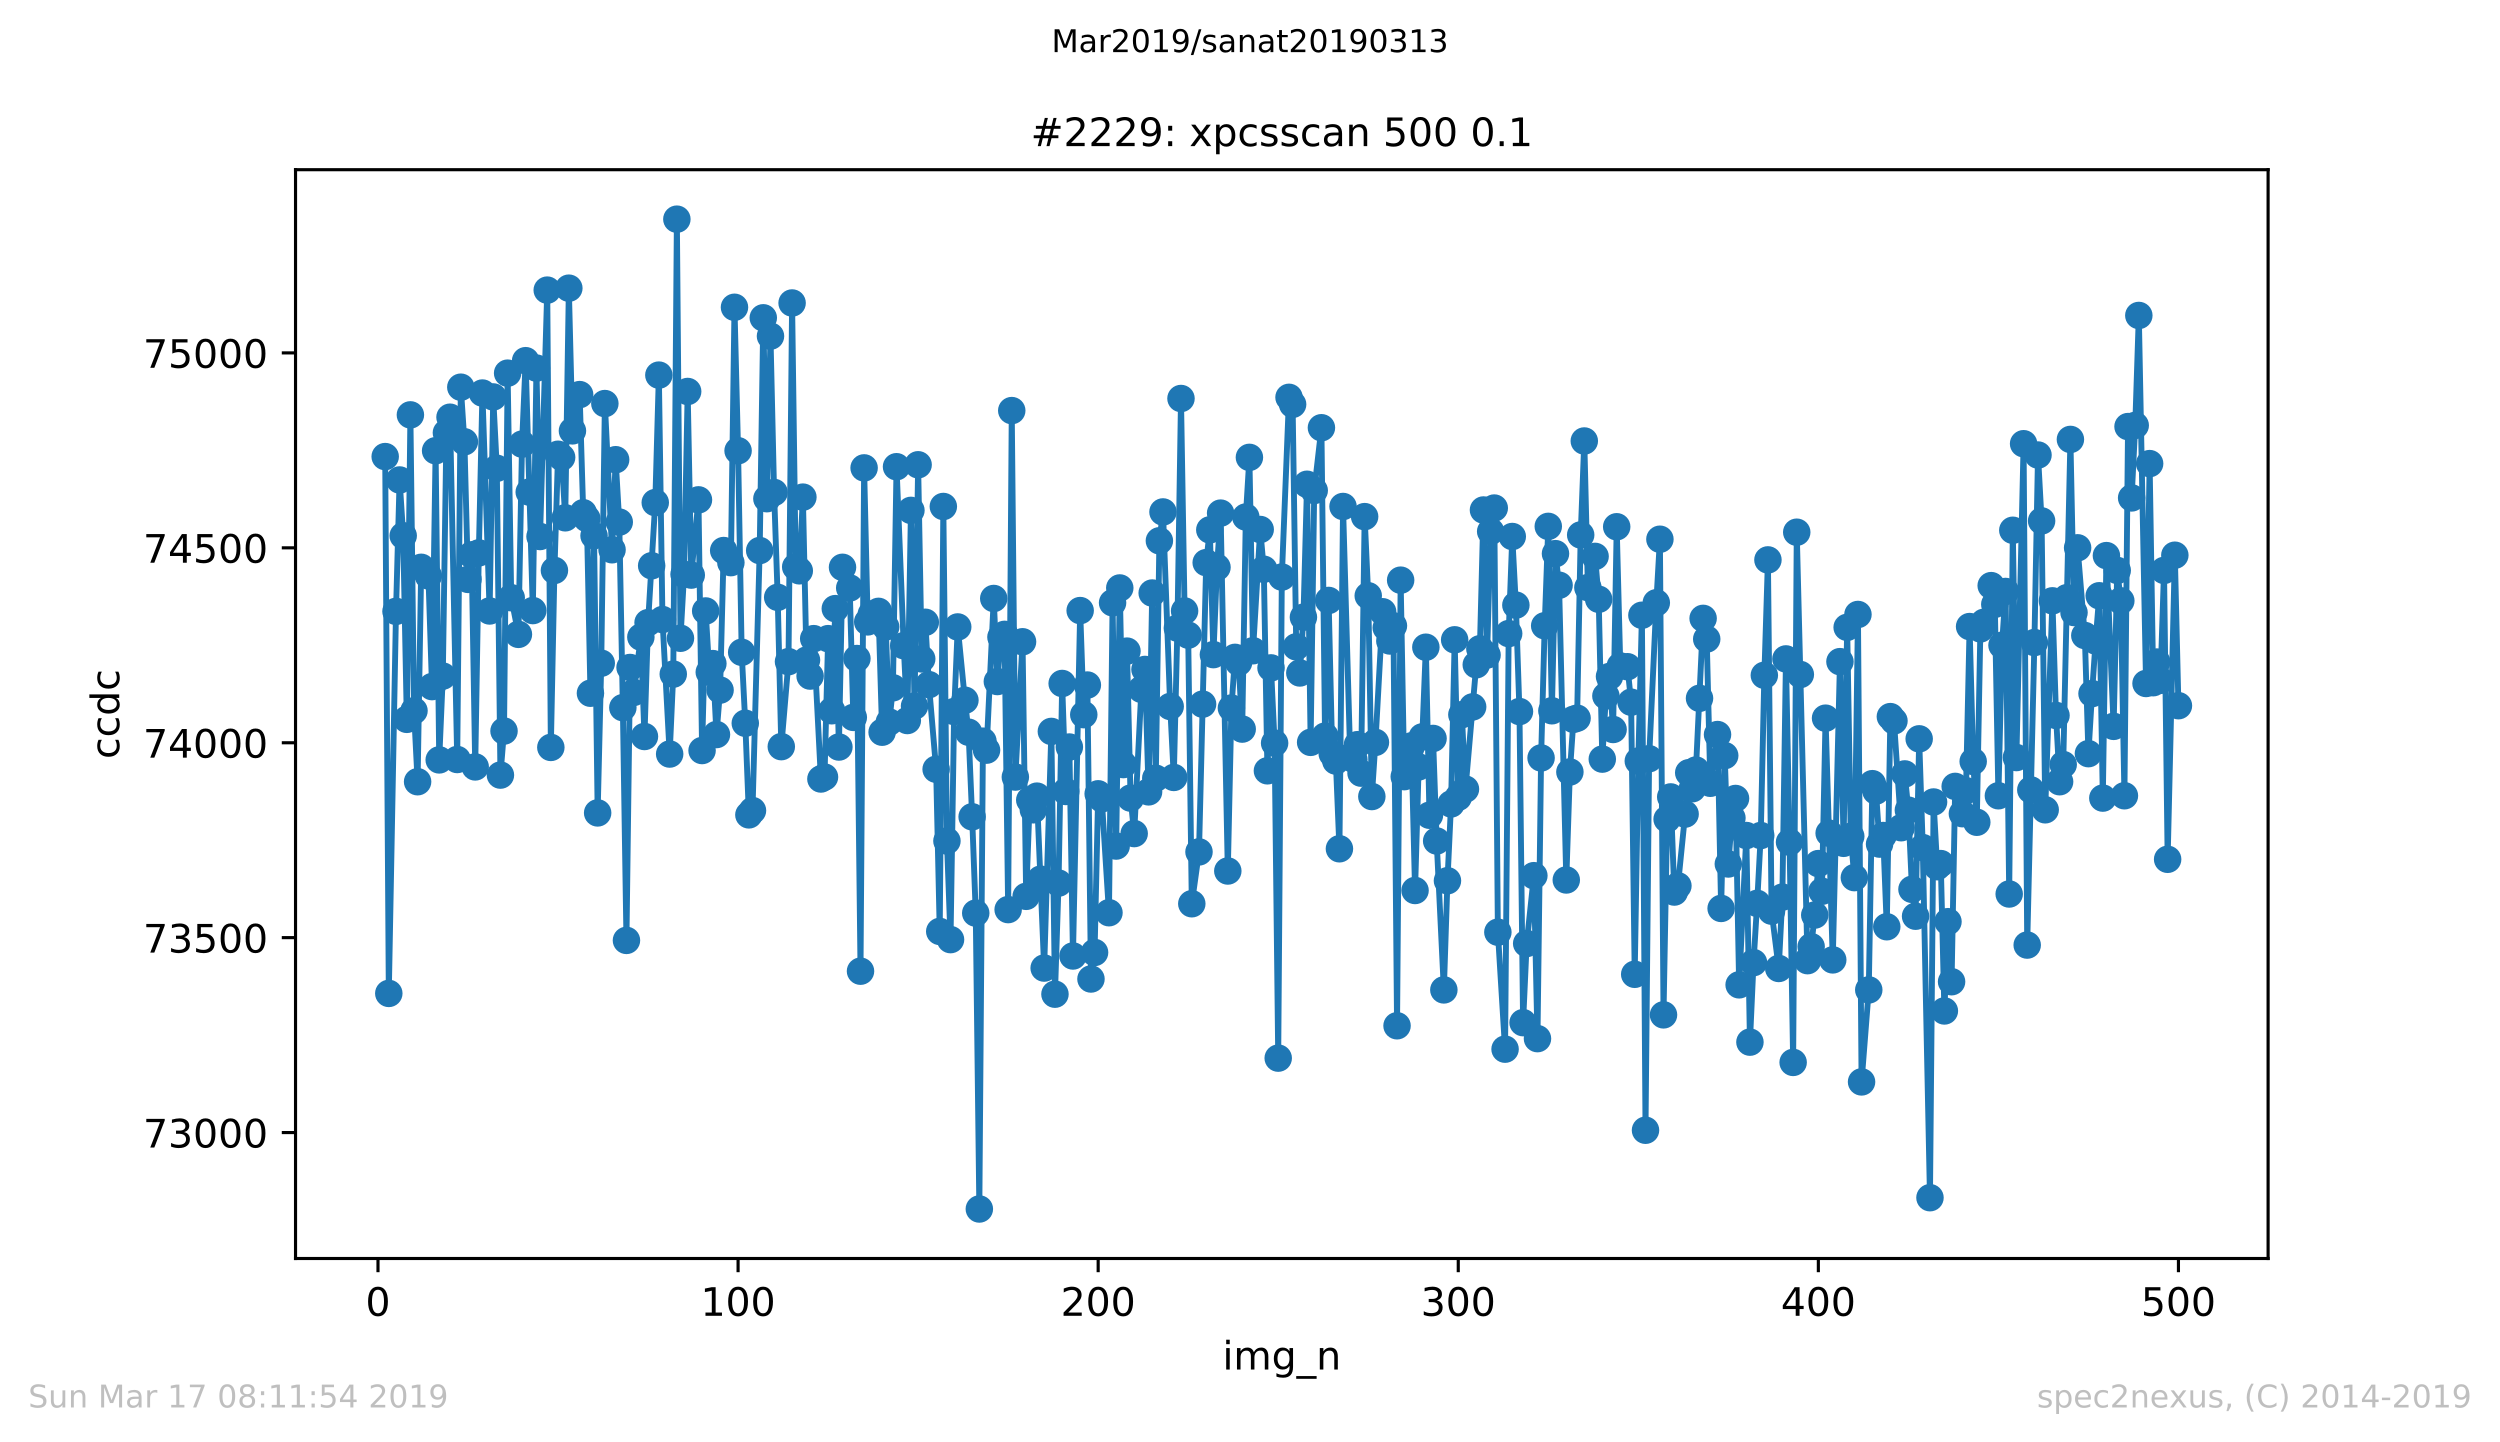 <?xml version="1.0" encoding="utf-8" standalone="no"?>
<!DOCTYPE svg PUBLIC "-//W3C//DTD SVG 1.1//EN"
  "http://www.w3.org/Graphics/SVG/1.1/DTD/svg11.dtd">
<!-- Created with matplotlib (https://matplotlib.org/) -->
<svg height="367.2pt" version="1.1" viewBox="0 0 636.48 367.2" width="636.48pt" xmlns="http://www.w3.org/2000/svg" xmlns:xlink="http://www.w3.org/1999/xlink">
 <defs>
  <style type="text/css">
*{stroke-linecap:butt;stroke-linejoin:round;white-space:pre;}
  </style>
 </defs>
 <g id="figure_1">
  <g id="patch_1">
   <path d="M 0 367.2 
L 636.48 367.2 
L 636.48 0 
L 0 0 
z
" style="fill:#ffffff;"/>
  </g>
  <g id="axes_1">
   <g id="patch_2">
    <path d="M 75.24 320.4 
L 577.44 320.4 
L 577.44 43.2 
L 75.24 43.2 
z
" style="fill:#ffffff;"/>
   </g>
   <g id="matplotlib.axis_1">
    <g id="xtick_1">
     <g id="line2d_1">
      <defs>
       <path d="M 0 0 
L 0 3.5 
" id="md00da675a1" style="stroke:#000000;stroke-width:0.8;"/>
      </defs>
      <g>
       <use style="stroke:#000000;stroke-width:0.8;" x="96.234" xlink:href="#md00da675a1" y="320.4"/>
      </g>
     </g>
     <g id="text_1">
      <!-- 0 -->
      <defs>
       <path d="M 31.781 66.406 
Q 24.172 66.406 20.328 58.906 
Q 16.5 51.422 16.5 36.375 
Q 16.5 21.391 20.328 13.891 
Q 24.172 6.391 31.781 6.391 
Q 39.453 6.391 43.281 13.891 
Q 47.125 21.391 47.125 36.375 
Q 47.125 51.422 43.281 58.906 
Q 39.453 66.406 31.781 66.406 
z
M 31.781 74.219 
Q 44.047 74.219 50.516 64.516 
Q 56.984 54.828 56.984 36.375 
Q 56.984 17.969 50.516 8.266 
Q 44.047 -1.422 31.781 -1.422 
Q 19.531 -1.422 13.062 8.266 
Q 6.594 17.969 6.594 36.375 
Q 6.594 54.828 13.062 64.516 
Q 19.531 74.219 31.781 74.219 
z
" id="DejaVuSans-48"/>
      </defs>
      <g transform="translate(93.053 334.998)scale(0.1 -0.1)">
       <use xlink:href="#DejaVuSans-48"/>
      </g>
     </g>
    </g>
    <g id="xtick_2">
     <g id="line2d_2">
      <g>
       <use style="stroke:#000000;stroke-width:0.8;" x="187.91" xlink:href="#md00da675a1" y="320.4"/>
      </g>
     </g>
     <g id="text_2">
      <!-- 100 -->
      <defs>
       <path d="M 12.406 8.297 
L 28.516 8.297 
L 28.516 63.922 
L 10.984 60.406 
L 10.984 69.391 
L 28.422 72.906 
L 38.281 72.906 
L 38.281 8.297 
L 54.391 8.297 
L 54.391 0 
L 12.406 0 
z
" id="DejaVuSans-49"/>
      </defs>
      <g transform="translate(178.366 334.998)scale(0.1 -0.1)">
       <use xlink:href="#DejaVuSans-49"/>
       <use x="63.623" xlink:href="#DejaVuSans-48"/>
       <use x="127.246" xlink:href="#DejaVuSans-48"/>
      </g>
     </g>
    </g>
    <g id="xtick_3">
     <g id="line2d_3">
      <g>
       <use style="stroke:#000000;stroke-width:0.8;" x="279.585" xlink:href="#md00da675a1" y="320.4"/>
      </g>
     </g>
     <g id="text_3">
      <!-- 200 -->
      <defs>
       <path d="M 19.188 8.297 
L 53.609 8.297 
L 53.609 0 
L 7.328 0 
L 7.328 8.297 
Q 12.938 14.109 22.625 23.891 
Q 32.328 33.688 34.812 36.531 
Q 39.547 41.844 41.422 45.531 
Q 43.312 49.219 43.312 52.781 
Q 43.312 58.594 39.234 62.25 
Q 35.156 65.922 28.609 65.922 
Q 23.969 65.922 18.812 64.312 
Q 13.672 62.703 7.812 59.422 
L 7.812 69.391 
Q 13.766 71.781 18.938 73 
Q 24.125 74.219 28.422 74.219 
Q 39.75 74.219 46.484 68.547 
Q 53.219 62.891 53.219 53.422 
Q 53.219 48.922 51.531 44.891 
Q 49.859 40.875 45.406 35.406 
Q 44.188 33.984 37.641 27.219 
Q 31.109 20.453 19.188 8.297 
z
" id="DejaVuSans-50"/>
      </defs>
      <g transform="translate(270.042 334.998)scale(0.1 -0.1)">
       <use xlink:href="#DejaVuSans-50"/>
       <use x="63.623" xlink:href="#DejaVuSans-48"/>
       <use x="127.246" xlink:href="#DejaVuSans-48"/>
      </g>
     </g>
    </g>
    <g id="xtick_4">
     <g id="line2d_4">
      <g>
       <use style="stroke:#000000;stroke-width:0.8;" x="371.261" xlink:href="#md00da675a1" y="320.4"/>
      </g>
     </g>
     <g id="text_4">
      <!-- 300 -->
      <defs>
       <path d="M 40.578 39.312 
Q 47.656 37.797 51.625 33 
Q 55.609 28.219 55.609 21.188 
Q 55.609 10.406 48.188 4.484 
Q 40.766 -1.422 27.094 -1.422 
Q 22.516 -1.422 17.656 -0.516 
Q 12.797 0.391 7.625 2.203 
L 7.625 11.719 
Q 11.719 9.328 16.594 8.109 
Q 21.484 6.891 26.812 6.891 
Q 36.078 6.891 40.938 10.547 
Q 45.797 14.203 45.797 21.188 
Q 45.797 27.641 41.281 31.266 
Q 36.766 34.906 28.719 34.906 
L 20.219 34.906 
L 20.219 43.016 
L 29.109 43.016 
Q 36.375 43.016 40.234 45.922 
Q 44.094 48.828 44.094 54.297 
Q 44.094 59.906 40.109 62.906 
Q 36.141 65.922 28.719 65.922 
Q 24.656 65.922 20.016 65.031 
Q 15.375 64.156 9.812 62.312 
L 9.812 71.094 
Q 15.438 72.656 20.344 73.438 
Q 25.25 74.219 29.594 74.219 
Q 40.828 74.219 47.359 69.109 
Q 53.906 64.016 53.906 55.328 
Q 53.906 49.266 50.438 45.094 
Q 46.969 40.922 40.578 39.312 
z
" id="DejaVuSans-51"/>
      </defs>
      <g transform="translate(361.717 334.998)scale(0.1 -0.1)">
       <use xlink:href="#DejaVuSans-51"/>
       <use x="63.623" xlink:href="#DejaVuSans-48"/>
       <use x="127.246" xlink:href="#DejaVuSans-48"/>
      </g>
     </g>
    </g>
    <g id="xtick_5">
     <g id="line2d_5">
      <g>
       <use style="stroke:#000000;stroke-width:0.8;" x="462.937" xlink:href="#md00da675a1" y="320.4"/>
      </g>
     </g>
     <g id="text_5">
      <!-- 400 -->
      <defs>
       <path d="M 37.797 64.312 
L 12.891 25.391 
L 37.797 25.391 
z
M 35.203 72.906 
L 47.609 72.906 
L 47.609 25.391 
L 58.016 25.391 
L 58.016 17.188 
L 47.609 17.188 
L 47.609 0 
L 37.797 0 
L 37.797 17.188 
L 4.891 17.188 
L 4.891 26.703 
z
" id="DejaVuSans-52"/>
      </defs>
      <g transform="translate(453.393 334.998)scale(0.1 -0.1)">
       <use xlink:href="#DejaVuSans-52"/>
       <use x="63.623" xlink:href="#DejaVuSans-48"/>
       <use x="127.246" xlink:href="#DejaVuSans-48"/>
      </g>
     </g>
    </g>
    <g id="xtick_6">
     <g id="line2d_6">
      <g>
       <use style="stroke:#000000;stroke-width:0.8;" x="554.613" xlink:href="#md00da675a1" y="320.4"/>
      </g>
     </g>
     <g id="text_6">
      <!-- 500 -->
      <defs>
       <path d="M 10.797 72.906 
L 49.516 72.906 
L 49.516 64.594 
L 19.828 64.594 
L 19.828 46.734 
Q 21.969 47.469 24.109 47.828 
Q 26.266 48.188 28.422 48.188 
Q 40.625 48.188 47.75 41.5 
Q 54.891 34.812 54.891 23.391 
Q 54.891 11.625 47.562 5.094 
Q 40.234 -1.422 26.906 -1.422 
Q 22.312 -1.422 17.547 -0.641 
Q 12.797 0.141 7.719 1.703 
L 7.719 11.625 
Q 12.109 9.234 16.797 8.062 
Q 21.484 6.891 26.703 6.891 
Q 35.156 6.891 40.078 11.328 
Q 45.016 15.766 45.016 23.391 
Q 45.016 31 40.078 35.438 
Q 35.156 39.891 26.703 39.891 
Q 22.75 39.891 18.812 39.016 
Q 14.891 38.141 10.797 36.281 
z
" id="DejaVuSans-53"/>
      </defs>
      <g transform="translate(545.069 334.998)scale(0.1 -0.1)">
       <use xlink:href="#DejaVuSans-53"/>
       <use x="63.623" xlink:href="#DejaVuSans-48"/>
       <use x="127.246" xlink:href="#DejaVuSans-48"/>
      </g>
     </g>
    </g>
    <g id="text_7">
     <!-- img_n -->
     <defs>
      <path d="M 9.422 54.688 
L 18.406 54.688 
L 18.406 0 
L 9.422 0 
z
M 9.422 75.984 
L 18.406 75.984 
L 18.406 64.594 
L 9.422 64.594 
z
" id="DejaVuSans-105"/>
      <path d="M 52 44.188 
Q 55.375 50.25 60.062 53.125 
Q 64.75 56 71.094 56 
Q 79.641 56 84.281 50.016 
Q 88.922 44.047 88.922 33.016 
L 88.922 0 
L 79.891 0 
L 79.891 32.719 
Q 79.891 40.578 77.094 44.375 
Q 74.312 48.188 68.609 48.188 
Q 61.625 48.188 57.562 43.547 
Q 53.516 38.922 53.516 30.906 
L 53.516 0 
L 44.484 0 
L 44.484 32.719 
Q 44.484 40.625 41.703 44.406 
Q 38.922 48.188 33.109 48.188 
Q 26.219 48.188 22.156 43.531 
Q 18.109 38.875 18.109 30.906 
L 18.109 0 
L 9.078 0 
L 9.078 54.688 
L 18.109 54.688 
L 18.109 46.188 
Q 21.188 51.219 25.484 53.609 
Q 29.781 56 35.688 56 
Q 41.656 56 45.828 52.969 
Q 50 49.953 52 44.188 
z
" id="DejaVuSans-109"/>
      <path d="M 45.406 27.984 
Q 45.406 37.75 41.375 43.109 
Q 37.359 48.484 30.078 48.484 
Q 22.859 48.484 18.828 43.109 
Q 14.797 37.75 14.797 27.984 
Q 14.797 18.266 18.828 12.891 
Q 22.859 7.516 30.078 7.516 
Q 37.359 7.516 41.375 12.891 
Q 45.406 18.266 45.406 27.984 
z
M 54.391 6.781 
Q 54.391 -7.172 48.188 -13.984 
Q 42 -20.797 29.203 -20.797 
Q 24.469 -20.797 20.266 -20.094 
Q 16.062 -19.391 12.109 -17.922 
L 12.109 -9.188 
Q 16.062 -11.328 19.922 -12.344 
Q 23.781 -13.375 27.781 -13.375 
Q 36.625 -13.375 41.016 -8.766 
Q 45.406 -4.156 45.406 5.172 
L 45.406 9.625 
Q 42.625 4.781 38.281 2.391 
Q 33.938 0 27.875 0 
Q 17.828 0 11.672 7.656 
Q 5.516 15.328 5.516 27.984 
Q 5.516 40.672 11.672 48.328 
Q 17.828 56 27.875 56 
Q 33.938 56 38.281 53.609 
Q 42.625 51.219 45.406 46.391 
L 45.406 54.688 
L 54.391 54.688 
z
" id="DejaVuSans-103"/>
      <path d="M 50.984 -16.609 
L 50.984 -23.578 
L -0.984 -23.578 
L -0.984 -16.609 
z
" id="DejaVuSans-95"/>
      <path d="M 54.891 33.016 
L 54.891 0 
L 45.906 0 
L 45.906 32.719 
Q 45.906 40.484 42.875 44.328 
Q 39.844 48.188 33.797 48.188 
Q 26.516 48.188 22.312 43.547 
Q 18.109 38.922 18.109 30.906 
L 18.109 0 
L 9.078 0 
L 9.078 54.688 
L 18.109 54.688 
L 18.109 46.188 
Q 21.344 51.125 25.703 53.562 
Q 30.078 56 35.797 56 
Q 45.219 56 50.047 50.172 
Q 54.891 44.344 54.891 33.016 
z
" id="DejaVuSans-110"/>
     </defs>
     <g transform="translate(311.238 348.677)scale(0.1 -0.1)">
      <use xlink:href="#DejaVuSans-105"/>
      <use x="27.783" xlink:href="#DejaVuSans-109"/>
      <use x="125.195" xlink:href="#DejaVuSans-103"/>
      <use x="188.672" xlink:href="#DejaVuSans-95"/>
      <use x="238.672" xlink:href="#DejaVuSans-110"/>
     </g>
    </g>
   </g>
   <g id="matplotlib.axis_2">
    <g id="ytick_1">
     <g id="line2d_7">
      <defs>
       <path d="M 0 0 
L -3.5 0 
" id="mb6d28a0b94" style="stroke:#000000;stroke-width:0.8;"/>
      </defs>
      <g>
       <use style="stroke:#000000;stroke-width:0.8;" x="75.24" xlink:href="#mb6d28a0b94" y="288.347"/>
      </g>
     </g>
     <g id="text_8">
      <!-- 73000 -->
      <defs>
       <path d="M 8.203 72.906 
L 55.078 72.906 
L 55.078 68.703 
L 28.609 0 
L 18.312 0 
L 43.219 64.594 
L 8.203 64.594 
z
" id="DejaVuSans-55"/>
      </defs>
      <g transform="translate(36.428 292.146)scale(0.1 -0.1)">
       <use xlink:href="#DejaVuSans-55"/>
       <use x="63.623" xlink:href="#DejaVuSans-51"/>
       <use x="127.246" xlink:href="#DejaVuSans-48"/>
       <use x="190.869" xlink:href="#DejaVuSans-48"/>
       <use x="254.492" xlink:href="#DejaVuSans-48"/>
      </g>
     </g>
    </g>
    <g id="ytick_2">
     <g id="line2d_8">
      <g>
       <use style="stroke:#000000;stroke-width:0.8;" x="75.24" xlink:href="#mb6d28a0b94" y="238.721"/>
      </g>
     </g>
     <g id="text_9">
      <!-- 73500 -->
      <g transform="translate(36.428 242.52)scale(0.1 -0.1)">
       <use xlink:href="#DejaVuSans-55"/>
       <use x="63.623" xlink:href="#DejaVuSans-51"/>
       <use x="127.246" xlink:href="#DejaVuSans-53"/>
       <use x="190.869" xlink:href="#DejaVuSans-48"/>
       <use x="254.492" xlink:href="#DejaVuSans-48"/>
      </g>
     </g>
    </g>
    <g id="ytick_3">
     <g id="line2d_9">
      <g>
       <use style="stroke:#000000;stroke-width:0.8;" x="75.24" xlink:href="#mb6d28a0b94" y="189.095"/>
      </g>
     </g>
     <g id="text_10">
      <!-- 74000 -->
      <g transform="translate(36.428 192.894)scale(0.1 -0.1)">
       <use xlink:href="#DejaVuSans-55"/>
       <use x="63.623" xlink:href="#DejaVuSans-52"/>
       <use x="127.246" xlink:href="#DejaVuSans-48"/>
       <use x="190.869" xlink:href="#DejaVuSans-48"/>
       <use x="254.492" xlink:href="#DejaVuSans-48"/>
      </g>
     </g>
    </g>
    <g id="ytick_4">
     <g id="line2d_10">
      <g>
       <use style="stroke:#000000;stroke-width:0.8;" x="75.24" xlink:href="#mb6d28a0b94" y="139.469"/>
      </g>
     </g>
     <g id="text_11">
      <!-- 74500 -->
      <g transform="translate(36.428 143.268)scale(0.1 -0.1)">
       <use xlink:href="#DejaVuSans-55"/>
       <use x="63.623" xlink:href="#DejaVuSans-52"/>
       <use x="127.246" xlink:href="#DejaVuSans-53"/>
       <use x="190.869" xlink:href="#DejaVuSans-48"/>
       <use x="254.492" xlink:href="#DejaVuSans-48"/>
      </g>
     </g>
    </g>
    <g id="ytick_5">
     <g id="line2d_11">
      <g>
       <use style="stroke:#000000;stroke-width:0.8;" x="75.24" xlink:href="#mb6d28a0b94" y="89.843"/>
      </g>
     </g>
     <g id="text_12">
      <!-- 75000 -->
      <g transform="translate(36.428 93.643)scale(0.1 -0.1)">
       <use xlink:href="#DejaVuSans-55"/>
       <use x="63.623" xlink:href="#DejaVuSans-53"/>
       <use x="127.246" xlink:href="#DejaVuSans-48"/>
       <use x="190.869" xlink:href="#DejaVuSans-48"/>
       <use x="254.492" xlink:href="#DejaVuSans-48"/>
      </g>
     </g>
    </g>
    <g id="text_13">
     <!-- ccdc -->
     <defs>
      <path d="M 48.781 52.594 
L 48.781 44.188 
Q 44.969 46.297 41.141 47.344 
Q 37.312 48.391 33.406 48.391 
Q 24.656 48.391 19.812 42.844 
Q 14.984 37.312 14.984 27.297 
Q 14.984 17.281 19.812 11.734 
Q 24.656 6.203 33.406 6.203 
Q 37.312 6.203 41.141 7.25 
Q 44.969 8.297 48.781 10.406 
L 48.781 2.094 
Q 45.016 0.344 40.984 -0.531 
Q 36.969 -1.422 32.422 -1.422 
Q 20.062 -1.422 12.781 6.344 
Q 5.516 14.109 5.516 27.297 
Q 5.516 40.672 12.859 48.328 
Q 20.219 56 33.016 56 
Q 37.156 56 41.109 55.141 
Q 45.062 54.297 48.781 52.594 
z
" id="DejaVuSans-99"/>
      <path d="M 45.406 46.391 
L 45.406 75.984 
L 54.391 75.984 
L 54.391 0 
L 45.406 0 
L 45.406 8.203 
Q 42.578 3.328 38.25 0.953 
Q 33.938 -1.422 27.875 -1.422 
Q 17.969 -1.422 11.734 6.484 
Q 5.516 14.406 5.516 27.297 
Q 5.516 40.188 11.734 48.094 
Q 17.969 56 27.875 56 
Q 33.938 56 38.25 53.625 
Q 42.578 51.266 45.406 46.391 
z
M 14.797 27.297 
Q 14.797 17.391 18.875 11.75 
Q 22.953 6.109 30.078 6.109 
Q 37.203 6.109 41.297 11.75 
Q 45.406 17.391 45.406 27.297 
Q 45.406 37.203 41.297 42.844 
Q 37.203 48.484 30.078 48.484 
Q 22.953 48.484 18.875 42.844 
Q 14.797 37.203 14.797 27.297 
z
" id="DejaVuSans-100"/>
     </defs>
     <g transform="translate(30.348 193.222)rotate(-90)scale(0.1 -0.1)">
      <use xlink:href="#DejaVuSans-99"/>
      <use x="54.98" xlink:href="#DejaVuSans-99"/>
      <use x="109.961" xlink:href="#DejaVuSans-100"/>
      <use x="173.438" xlink:href="#DejaVuSans-99"/>
     </g>
    </g>
   </g>
   <g id="line2d_12">
    <path clip-path="url(#p9245288ec3)" d="M 98.067 116.244 
L 98.984 252.914 
L 100.818 155.647 
L 101.734 122.199 
L 102.651 136.392 
L 103.568 183.14 
L 104.485 105.624 
L 105.401 180.956 
L 106.318 199.02 
L 107.235 144.432 
L 109.068 146.615 
L 109.985 174.803 
L 110.902 114.755 
L 111.819 193.462 
L 112.735 172.123 
L 113.652 110.19 
L 114.569 106.22 
L 116.402 193.363 
L 117.319 98.577 
L 118.236 112.473 
L 119.153 147.509 
L 120.069 141.256 
L 120.986 195.249 
L 121.903 140.759 
L 122.82 100.066 
L 124.653 155.548 
L 125.57 101.059 
L 126.487 119.222 
L 127.404 197.333 
L 128.32 186.117 
L 129.237 95.004 
L 130.154 152.173 
L 131.987 161.503 
L 132.904 113.068 
L 133.821 91.828 
L 135.654 155.449 
L 136.571 93.714 
L 137.488 136.591 
L 139.321 73.864 
L 140.238 190.286 
L 141.155 145.226 
L 142.072 115.649 
L 142.988 116.443 
L 143.905 131.827 
L 144.822 73.368 
L 145.739 109.694 
L 147.572 100.463 
L 148.489 130.537 
L 149.406 132.025 
L 150.322 176.49 
L 151.239 136.392 
L 152.156 206.96 
L 153.073 168.848 
L 153.99 102.746 
L 155.823 139.965 
L 156.74 117.038 
L 157.657 132.919 
L 158.573 180.162 
L 159.49 239.416 
L 160.407 169.939 
L 161.324 176.292 
L 163.157 162.198 
L 164.074 187.507 
L 164.991 158.525 
L 166.824 127.956 
L 167.741 95.501 
L 168.658 157.731 
L 170.491 191.973 
L 171.408 171.627 
L 172.325 55.8 
L 173.241 162.496 
L 174.158 146.218 
L 175.075 99.669 
L 175.992 146.417 
L 177.825 127.261 
L 178.742 191.08 
L 179.659 155.548 
L 180.575 171.13 
L 181.492 168.947 
L 182.409 187.011 
L 183.326 175.696 
L 184.243 140.164 
L 186.076 143.241 
L 186.993 78.231 
L 187.91 114.755 
L 188.826 166.069 
L 189.743 184.132 
L 190.66 207.457 
L 191.577 206.365 
L 193.41 140.164 
L 194.327 80.911 
L 195.244 126.963 
L 196.16 85.576 
L 197.077 125.375 
L 197.994 152.074 
L 198.911 190.088 
L 200.744 168.451 
L 201.661 77.139 
L 202.578 144.332 
L 203.494 145.325 
L 204.411 126.566 
L 205.328 168.054 
L 206.245 172.123 
L 207.161 162.595 
L 208.995 198.325 
L 209.912 197.829 
L 210.828 162.595 
L 211.745 180.956 
L 212.662 154.952 
L 213.579 190.187 
L 214.496 144.432 
L 216.329 149.692 
L 217.246 182.644 
L 218.163 167.657 
L 219.079 247.256 
L 219.996 119.123 
L 220.913 158.327 
L 221.83 156.342 
L 223.663 155.647 
L 224.58 186.415 
L 225.497 159.617 
L 226.413 183.835 
L 227.33 175.101 
L 228.247 118.825 
L 230.08 164.381 
L 230.997 183.438 
L 231.914 129.941 
L 232.831 179.765 
L 233.747 118.329 
L 234.664 167.756 
L 235.581 158.426 
L 236.498 174.306 
L 238.331 195.844 
L 239.248 237.133 
L 240.165 128.948 
L 241.082 214.106 
L 241.998 239.217 
L 242.915 181.155 
L 243.832 159.617 
L 245.665 178.277 
L 246.582 186.415 
L 247.499 207.953 
L 248.416 232.468 
L 249.332 307.8 
L 250.249 188.698 
L 251.166 190.981 
L 252.999 152.372 
L 253.916 173.512 
L 254.833 162.198 
L 255.75 161.503 
L 256.666 231.575 
L 257.583 104.533 
L 258.5 197.829 
L 260.333 163.389 
L 261.25 228.2 
L 262.167 203.685 
L 263.084 206.166 
L 264 202.692 
L 265.834 246.462 
L 267.667 186.217 
L 268.584 253.112 
L 269.501 224.826 
L 270.418 174.009 
L 271.335 201.501 
L 272.251 190.187 
L 273.168 243.386 
L 275.002 155.449 
L 275.918 181.949 
L 276.835 174.406 
L 277.752 249.242 
L 278.669 242.492 
L 279.585 202.097 
L 280.502 203.387 
L 282.336 232.369 
L 283.252 153.464 
L 284.169 215.397 
L 285.086 149.692 
L 286.003 194.653 
L 286.919 165.771 
L 287.836 203.189 
L 288.753 212.221 
L 290.586 175.498 
L 291.503 170.436 
L 292.42 201.601 
L 293.337 150.982 
L 294.253 198.127 
L 295.17 137.683 
L 296.087 130.338 
L 297.921 179.865 
L 298.837 197.928 
L 299.754 159.915 
L 300.671 101.456 
L 301.588 155.548 
L 302.504 161.702 
L 303.421 230.086 
L 305.255 216.885 
L 307.088 143.241 
L 308.005 134.904 
L 308.922 166.664 
L 309.838 144.432 
L 310.755 130.636 
L 312.589 221.749 
L 313.505 180.262 
L 314.422 167.359 
L 315.339 168.649 
L 316.256 185.621 
L 317.172 131.628 
L 318.089 116.443 
L 319.006 165.672 
L 320.839 134.804 
L 321.756 144.928 
L 322.673 196.241 
L 323.59 170.039 
L 324.506 189.194 
L 325.423 269.39 
L 326.34 146.913 
L 328.174 101.158 
L 329.09 102.945 
L 330.007 164.679 
L 330.924 171.329 
L 331.841 157.136 
L 332.757 123.291 
L 333.674 188.996 
L 334.591 124.879 
L 336.424 108.9 
L 337.341 187.408 
L 338.258 152.868 
L 339.175 191.874 
L 340.091 193.76 
L 341.008 216.091 
L 341.925 128.948 
L 343.758 192.668 
L 344.675 193.363 
L 345.592 189.591 
L 346.509 196.837 
L 347.425 131.529 
L 348.342 151.677 
L 349.259 202.792 
L 350.176 188.996 
L 352.009 155.746 
L 352.926 159.816 
L 353.843 163.19 
L 354.759 159.319 
L 355.676 261.152 
L 356.593 147.707 
L 357.51 197.73 
L 359.343 189.889 
L 360.26 226.711 
L 361.177 195.249 
L 362.094 187.606 
L 363.01 164.778 
L 363.927 207.556 
L 364.844 188.003 
L 365.761 214.106 
L 367.594 252.021 
L 368.511 224.23 
L 369.428 204.678 
L 370.344 162.893 
L 371.261 202.99 
L 372.178 181.949 
L 373.095 200.906 
L 375.845 169.245 
L 376.762 165.175 
L 377.678 129.842 
L 378.595 166.763 
L 379.512 135.301 
L 380.429 129.345 
L 381.345 237.331 
L 383.179 267.107 
L 384.096 161.305 
L 385.013 136.591 
L 385.929 154.059 
L 386.846 181.155 
L 387.763 260.358 
L 388.68 240.21 
L 390.513 222.94 
L 391.43 264.427 
L 392.347 192.966 
L 393.263 159.319 
L 394.18 134.01 
L 395.097 180.956 
L 396.014 140.958 
L 396.93 148.997 
L 398.764 224.032 
L 399.681 196.539 
L 400.597 183.14 
L 401.514 182.842 
L 402.431 136.194 
L 403.348 112.274 
L 404.264 149.593 
L 406.098 141.653 
L 407.015 152.57 
L 407.931 193.264 
L 408.848 177.185 
L 409.765 172.222 
L 410.682 185.72 
L 411.598 134.11 
L 412.515 169.542 
L 414.349 169.741 
L 415.266 178.773 
L 416.182 248.05 
L 417.099 193.76 
L 418.016 156.64 
L 418.933 287.751 
L 419.849 193.164 
L 421.683 153.464 
L 422.6 137.286 
L 423.516 258.373 
L 424.433 208.548 
L 425.35 202.891 
L 426.267 227.108 
L 427.183 225.52 
L 429.017 207.258 
L 429.934 196.737 
L 430.85 200.807 
L 431.767 196.043 
L 433.601 157.434 
L 434.517 162.694 
L 435.434 199.417 
L 437.268 187.011 
L 438.184 231.277 
L 439.101 192.37 
L 440.018 219.962 
L 440.935 208.251 
L 441.852 203.288 
L 442.768 250.73 
L 444.602 212.717 
L 445.519 265.32 
L 446.435 245.073 
L 447.352 229.987 
L 448.269 212.717 
L 449.186 171.924 
L 450.102 142.546 
L 451.019 231.972 
L 452.853 246.562 
L 453.769 228.399 
L 454.686 167.756 
L 455.603 214.404 
L 456.52 270.481 
L 457.436 135.499 
L 460.187 244.577 
L 461.103 241.004 
L 462.02 232.964 
L 462.937 219.863 
L 463.854 226.91 
L 464.77 182.842 
L 466.604 244.378 
L 468.437 168.451 
L 469.354 214.702 
L 470.271 159.717 
L 471.188 212.915 
L 472.105 223.436 
L 473.021 156.441 
L 473.938 275.444 
L 475.772 252.021 
L 476.688 199.516 
L 477.605 201.402 
L 478.522 214.9 
L 479.439 212.717 
L 480.355 235.942 
L 481.272 182.445 
L 482.189 183.537 
L 484.022 210.732 
L 484.939 197.035 
L 485.856 206.266 
L 486.773 226.414 
L 487.689 233.262 
L 488.606 188.102 
L 489.523 215.794 
L 491.356 304.922 
L 492.273 204.181 
L 493.19 220.657 
L 494.107 219.863 
L 495.023 257.38 
L 495.94 234.652 
L 496.857 249.936 
L 497.774 200.211 
L 499.607 207.159 
L 500.524 201.303 
L 501.441 159.518 
L 502.358 193.859 
L 503.274 209.342 
L 504.191 160.114 
L 505.108 158.426 
L 506.941 149.097 
L 507.858 153.861 
L 508.775 202.593 
L 509.692 164.282 
L 510.608 150.585 
L 511.525 227.605 
L 512.442 135.003 
L 513.359 192.867 
L 515.192 112.969 
L 516.109 240.607 
L 517.942 163.587 
L 518.859 115.847 
L 519.776 132.621 
L 520.693 206.166 
L 522.526 152.967 
L 523.443 182.147 
L 524.36 199.02 
L 525.276 194.653 
L 527.11 111.877 
L 528.027 155.945 
L 528.944 139.469 
L 530.777 161.801 
L 531.694 191.874 
L 532.611 176.589 
L 533.527 163.19 
L 534.444 151.677 
L 535.361 203.189 
L 536.278 141.454 
L 538.111 184.926 
L 539.028 145.226 
L 539.945 152.967 
L 540.861 202.593 
L 541.778 108.602 
L 542.695 126.765 
L 543.612 108.304 
L 544.528 80.315 
L 546.362 174.009 
L 547.279 118.031 
L 548.195 173.81 
L 549.112 168.55 
L 550.029 173.215 
L 550.946 145.226 
L 551.862 218.771 
L 553.696 141.355 
L 554.613 179.666 
L 554.613 179.666 
" style="fill:none;stroke:#1f77b4;stroke-linecap:square;stroke-width:1.5;"/>
    <defs>
     <path d="M 0 3 
C 0.796 3 1.559 2.684 2.121 2.121 
C 2.684 1.559 3 0.796 3 0 
C 3 -0.796 2.684 -1.559 2.121 -2.121 
C 1.559 -2.684 0.796 -3 0 -3 
C -0.796 -3 -1.559 -2.684 -2.121 -2.121 
C -2.684 -1.559 -3 -0.796 -3 0 
C -3 0.796 -2.684 1.559 -2.121 2.121 
C -1.559 2.684 -0.796 3 0 3 
z
" id="m5ca3dc2ef7" style="stroke:#1f77b4;"/>
    </defs>
    <g clip-path="url(#p9245288ec3)">
     <use style="fill:#1f77b4;stroke:#1f77b4;" x="98.067" xlink:href="#m5ca3dc2ef7" y="116.244"/>
     <use style="fill:#1f77b4;stroke:#1f77b4;" x="98.984" xlink:href="#m5ca3dc2ef7" y="252.914"/>
     <use style="fill:#1f77b4;stroke:#1f77b4;" x="100.818" xlink:href="#m5ca3dc2ef7" y="155.647"/>
     <use style="fill:#1f77b4;stroke:#1f77b4;" x="101.734" xlink:href="#m5ca3dc2ef7" y="122.199"/>
     <use style="fill:#1f77b4;stroke:#1f77b4;" x="102.651" xlink:href="#m5ca3dc2ef7" y="136.392"/>
     <use style="fill:#1f77b4;stroke:#1f77b4;" x="103.568" xlink:href="#m5ca3dc2ef7" y="183.14"/>
     <use style="fill:#1f77b4;stroke:#1f77b4;" x="104.485" xlink:href="#m5ca3dc2ef7" y="105.624"/>
     <use style="fill:#1f77b4;stroke:#1f77b4;" x="105.401" xlink:href="#m5ca3dc2ef7" y="180.956"/>
     <use style="fill:#1f77b4;stroke:#1f77b4;" x="106.318" xlink:href="#m5ca3dc2ef7" y="199.02"/>
     <use style="fill:#1f77b4;stroke:#1f77b4;" x="107.235" xlink:href="#m5ca3dc2ef7" y="144.432"/>
     <use style="fill:#1f77b4;stroke:#1f77b4;" x="109.068" xlink:href="#m5ca3dc2ef7" y="146.615"/>
     <use style="fill:#1f77b4;stroke:#1f77b4;" x="109.985" xlink:href="#m5ca3dc2ef7" y="174.803"/>
     <use style="fill:#1f77b4;stroke:#1f77b4;" x="110.902" xlink:href="#m5ca3dc2ef7" y="114.755"/>
     <use style="fill:#1f77b4;stroke:#1f77b4;" x="111.819" xlink:href="#m5ca3dc2ef7" y="193.462"/>
     <use style="fill:#1f77b4;stroke:#1f77b4;" x="112.735" xlink:href="#m5ca3dc2ef7" y="172.123"/>
     <use style="fill:#1f77b4;stroke:#1f77b4;" x="113.652" xlink:href="#m5ca3dc2ef7" y="110.19"/>
     <use style="fill:#1f77b4;stroke:#1f77b4;" x="114.569" xlink:href="#m5ca3dc2ef7" y="106.22"/>
     <use style="fill:#1f77b4;stroke:#1f77b4;" x="116.402" xlink:href="#m5ca3dc2ef7" y="193.363"/>
     <use style="fill:#1f77b4;stroke:#1f77b4;" x="117.319" xlink:href="#m5ca3dc2ef7" y="98.577"/>
     <use style="fill:#1f77b4;stroke:#1f77b4;" x="118.236" xlink:href="#m5ca3dc2ef7" y="112.473"/>
     <use style="fill:#1f77b4;stroke:#1f77b4;" x="119.153" xlink:href="#m5ca3dc2ef7" y="147.509"/>
     <use style="fill:#1f77b4;stroke:#1f77b4;" x="120.069" xlink:href="#m5ca3dc2ef7" y="141.256"/>
     <use style="fill:#1f77b4;stroke:#1f77b4;" x="120.986" xlink:href="#m5ca3dc2ef7" y="195.249"/>
     <use style="fill:#1f77b4;stroke:#1f77b4;" x="121.903" xlink:href="#m5ca3dc2ef7" y="140.759"/>
     <use style="fill:#1f77b4;stroke:#1f77b4;" x="122.82" xlink:href="#m5ca3dc2ef7" y="100.066"/>
     <use style="fill:#1f77b4;stroke:#1f77b4;" x="124.653" xlink:href="#m5ca3dc2ef7" y="155.548"/>
     <use style="fill:#1f77b4;stroke:#1f77b4;" x="125.57" xlink:href="#m5ca3dc2ef7" y="101.059"/>
     <use style="fill:#1f77b4;stroke:#1f77b4;" x="126.487" xlink:href="#m5ca3dc2ef7" y="119.222"/>
     <use style="fill:#1f77b4;stroke:#1f77b4;" x="127.404" xlink:href="#m5ca3dc2ef7" y="197.333"/>
     <use style="fill:#1f77b4;stroke:#1f77b4;" x="128.32" xlink:href="#m5ca3dc2ef7" y="186.117"/>
     <use style="fill:#1f77b4;stroke:#1f77b4;" x="129.237" xlink:href="#m5ca3dc2ef7" y="95.004"/>
     <use style="fill:#1f77b4;stroke:#1f77b4;" x="130.154" xlink:href="#m5ca3dc2ef7" y="152.173"/>
     <use style="fill:#1f77b4;stroke:#1f77b4;" x="131.987" xlink:href="#m5ca3dc2ef7" y="161.503"/>
     <use style="fill:#1f77b4;stroke:#1f77b4;" x="132.904" xlink:href="#m5ca3dc2ef7" y="113.068"/>
     <use style="fill:#1f77b4;stroke:#1f77b4;" x="133.821" xlink:href="#m5ca3dc2ef7" y="91.828"/>
     <use style="fill:#1f77b4;stroke:#1f77b4;" x="134.738" xlink:href="#m5ca3dc2ef7" y="125.276"/>
     <use style="fill:#1f77b4;stroke:#1f77b4;" x="135.654" xlink:href="#m5ca3dc2ef7" y="155.449"/>
     <use style="fill:#1f77b4;stroke:#1f77b4;" x="136.571" xlink:href="#m5ca3dc2ef7" y="93.714"/>
     <use style="fill:#1f77b4;stroke:#1f77b4;" x="137.488" xlink:href="#m5ca3dc2ef7" y="136.591"/>
     <use style="fill:#1f77b4;stroke:#1f77b4;" x="139.321" xlink:href="#m5ca3dc2ef7" y="73.864"/>
     <use style="fill:#1f77b4;stroke:#1f77b4;" x="140.238" xlink:href="#m5ca3dc2ef7" y="190.286"/>
     <use style="fill:#1f77b4;stroke:#1f77b4;" x="141.155" xlink:href="#m5ca3dc2ef7" y="145.226"/>
     <use style="fill:#1f77b4;stroke:#1f77b4;" x="142.072" xlink:href="#m5ca3dc2ef7" y="115.649"/>
     <use style="fill:#1f77b4;stroke:#1f77b4;" x="142.988" xlink:href="#m5ca3dc2ef7" y="116.443"/>
     <use style="fill:#1f77b4;stroke:#1f77b4;" x="143.905" xlink:href="#m5ca3dc2ef7" y="131.827"/>
     <use style="fill:#1f77b4;stroke:#1f77b4;" x="144.822" xlink:href="#m5ca3dc2ef7" y="73.368"/>
     <use style="fill:#1f77b4;stroke:#1f77b4;" x="145.739" xlink:href="#m5ca3dc2ef7" y="109.694"/>
     <use style="fill:#1f77b4;stroke:#1f77b4;" x="147.572" xlink:href="#m5ca3dc2ef7" y="100.463"/>
     <use style="fill:#1f77b4;stroke:#1f77b4;" x="148.489" xlink:href="#m5ca3dc2ef7" y="130.537"/>
     <use style="fill:#1f77b4;stroke:#1f77b4;" x="149.406" xlink:href="#m5ca3dc2ef7" y="132.025"/>
     <use style="fill:#1f77b4;stroke:#1f77b4;" x="150.322" xlink:href="#m5ca3dc2ef7" y="176.49"/>
     <use style="fill:#1f77b4;stroke:#1f77b4;" x="151.239" xlink:href="#m5ca3dc2ef7" y="136.392"/>
     <use style="fill:#1f77b4;stroke:#1f77b4;" x="152.156" xlink:href="#m5ca3dc2ef7" y="206.96"/>
     <use style="fill:#1f77b4;stroke:#1f77b4;" x="153.073" xlink:href="#m5ca3dc2ef7" y="168.848"/>
     <use style="fill:#1f77b4;stroke:#1f77b4;" x="153.99" xlink:href="#m5ca3dc2ef7" y="102.746"/>
     <use style="fill:#1f77b4;stroke:#1f77b4;" x="155.823" xlink:href="#m5ca3dc2ef7" y="139.965"/>
     <use style="fill:#1f77b4;stroke:#1f77b4;" x="156.74" xlink:href="#m5ca3dc2ef7" y="117.038"/>
     <use style="fill:#1f77b4;stroke:#1f77b4;" x="157.657" xlink:href="#m5ca3dc2ef7" y="132.919"/>
     <use style="fill:#1f77b4;stroke:#1f77b4;" x="158.573" xlink:href="#m5ca3dc2ef7" y="180.162"/>
     <use style="fill:#1f77b4;stroke:#1f77b4;" x="159.49" xlink:href="#m5ca3dc2ef7" y="239.416"/>
     <use style="fill:#1f77b4;stroke:#1f77b4;" x="160.407" xlink:href="#m5ca3dc2ef7" y="169.939"/>
     <use style="fill:#1f77b4;stroke:#1f77b4;" x="161.324" xlink:href="#m5ca3dc2ef7" y="176.292"/>
     <use style="fill:#1f77b4;stroke:#1f77b4;" x="163.157" xlink:href="#m5ca3dc2ef7" y="162.198"/>
     <use style="fill:#1f77b4;stroke:#1f77b4;" x="164.074" xlink:href="#m5ca3dc2ef7" y="187.507"/>
     <use style="fill:#1f77b4;stroke:#1f77b4;" x="164.991" xlink:href="#m5ca3dc2ef7" y="158.525"/>
     <use style="fill:#1f77b4;stroke:#1f77b4;" x="165.907" xlink:href="#m5ca3dc2ef7" y="144.035"/>
     <use style="fill:#1f77b4;stroke:#1f77b4;" x="166.824" xlink:href="#m5ca3dc2ef7" y="127.956"/>
     <use style="fill:#1f77b4;stroke:#1f77b4;" x="167.741" xlink:href="#m5ca3dc2ef7" y="95.501"/>
     <use style="fill:#1f77b4;stroke:#1f77b4;" x="168.658" xlink:href="#m5ca3dc2ef7" y="157.731"/>
     <use style="fill:#1f77b4;stroke:#1f77b4;" x="170.491" xlink:href="#m5ca3dc2ef7" y="191.973"/>
     <use style="fill:#1f77b4;stroke:#1f77b4;" x="171.408" xlink:href="#m5ca3dc2ef7" y="171.627"/>
     <use style="fill:#1f77b4;stroke:#1f77b4;" x="172.325" xlink:href="#m5ca3dc2ef7" y="55.8"/>
     <use style="fill:#1f77b4;stroke:#1f77b4;" x="173.241" xlink:href="#m5ca3dc2ef7" y="162.496"/>
     <use style="fill:#1f77b4;stroke:#1f77b4;" x="174.158" xlink:href="#m5ca3dc2ef7" y="146.218"/>
     <use style="fill:#1f77b4;stroke:#1f77b4;" x="175.075" xlink:href="#m5ca3dc2ef7" y="99.669"/>
     <use style="fill:#1f77b4;stroke:#1f77b4;" x="175.992" xlink:href="#m5ca3dc2ef7" y="146.417"/>
     <use style="fill:#1f77b4;stroke:#1f77b4;" x="177.825" xlink:href="#m5ca3dc2ef7" y="127.261"/>
     <use style="fill:#1f77b4;stroke:#1f77b4;" x="178.742" xlink:href="#m5ca3dc2ef7" y="191.08"/>
     <use style="fill:#1f77b4;stroke:#1f77b4;" x="179.659" xlink:href="#m5ca3dc2ef7" y="155.548"/>
     <use style="fill:#1f77b4;stroke:#1f77b4;" x="180.575" xlink:href="#m5ca3dc2ef7" y="171.13"/>
     <use style="fill:#1f77b4;stroke:#1f77b4;" x="181.492" xlink:href="#m5ca3dc2ef7" y="168.947"/>
     <use style="fill:#1f77b4;stroke:#1f77b4;" x="182.409" xlink:href="#m5ca3dc2ef7" y="187.011"/>
     <use style="fill:#1f77b4;stroke:#1f77b4;" x="183.326" xlink:href="#m5ca3dc2ef7" y="175.696"/>
     <use style="fill:#1f77b4;stroke:#1f77b4;" x="184.243" xlink:href="#m5ca3dc2ef7" y="140.164"/>
     <use style="fill:#1f77b4;stroke:#1f77b4;" x="186.076" xlink:href="#m5ca3dc2ef7" y="143.241"/>
     <use style="fill:#1f77b4;stroke:#1f77b4;" x="186.993" xlink:href="#m5ca3dc2ef7" y="78.231"/>
     <use style="fill:#1f77b4;stroke:#1f77b4;" x="187.91" xlink:href="#m5ca3dc2ef7" y="114.755"/>
     <use style="fill:#1f77b4;stroke:#1f77b4;" x="188.826" xlink:href="#m5ca3dc2ef7" y="166.069"/>
     <use style="fill:#1f77b4;stroke:#1f77b4;" x="189.743" xlink:href="#m5ca3dc2ef7" y="184.132"/>
     <use style="fill:#1f77b4;stroke:#1f77b4;" x="190.66" xlink:href="#m5ca3dc2ef7" y="207.457"/>
     <use style="fill:#1f77b4;stroke:#1f77b4;" x="191.577" xlink:href="#m5ca3dc2ef7" y="206.365"/>
     <use style="fill:#1f77b4;stroke:#1f77b4;" x="193.41" xlink:href="#m5ca3dc2ef7" y="140.164"/>
     <use style="fill:#1f77b4;stroke:#1f77b4;" x="194.327" xlink:href="#m5ca3dc2ef7" y="80.911"/>
     <use style="fill:#1f77b4;stroke:#1f77b4;" x="195.244" xlink:href="#m5ca3dc2ef7" y="126.963"/>
     <use style="fill:#1f77b4;stroke:#1f77b4;" x="196.16" xlink:href="#m5ca3dc2ef7" y="85.576"/>
     <use style="fill:#1f77b4;stroke:#1f77b4;" x="197.077" xlink:href="#m5ca3dc2ef7" y="125.375"/>
     <use style="fill:#1f77b4;stroke:#1f77b4;" x="197.994" xlink:href="#m5ca3dc2ef7" y="152.074"/>
     <use style="fill:#1f77b4;stroke:#1f77b4;" x="198.911" xlink:href="#m5ca3dc2ef7" y="190.088"/>
     <use style="fill:#1f77b4;stroke:#1f77b4;" x="200.744" xlink:href="#m5ca3dc2ef7" y="168.451"/>
     <use style="fill:#1f77b4;stroke:#1f77b4;" x="201.661" xlink:href="#m5ca3dc2ef7" y="77.139"/>
     <use style="fill:#1f77b4;stroke:#1f77b4;" x="202.578" xlink:href="#m5ca3dc2ef7" y="144.332"/>
     <use style="fill:#1f77b4;stroke:#1f77b4;" x="203.494" xlink:href="#m5ca3dc2ef7" y="145.325"/>
     <use style="fill:#1f77b4;stroke:#1f77b4;" x="204.411" xlink:href="#m5ca3dc2ef7" y="126.566"/>
     <use style="fill:#1f77b4;stroke:#1f77b4;" x="205.328" xlink:href="#m5ca3dc2ef7" y="168.054"/>
     <use style="fill:#1f77b4;stroke:#1f77b4;" x="206.245" xlink:href="#m5ca3dc2ef7" y="172.123"/>
     <use style="fill:#1f77b4;stroke:#1f77b4;" x="207.161" xlink:href="#m5ca3dc2ef7" y="162.595"/>
     <use style="fill:#1f77b4;stroke:#1f77b4;" x="208.995" xlink:href="#m5ca3dc2ef7" y="198.325"/>
     <use style="fill:#1f77b4;stroke:#1f77b4;" x="209.912" xlink:href="#m5ca3dc2ef7" y="197.829"/>
     <use style="fill:#1f77b4;stroke:#1f77b4;" x="210.828" xlink:href="#m5ca3dc2ef7" y="162.595"/>
     <use style="fill:#1f77b4;stroke:#1f77b4;" x="211.745" xlink:href="#m5ca3dc2ef7" y="180.956"/>
     <use style="fill:#1f77b4;stroke:#1f77b4;" x="212.662" xlink:href="#m5ca3dc2ef7" y="154.952"/>
     <use style="fill:#1f77b4;stroke:#1f77b4;" x="213.579" xlink:href="#m5ca3dc2ef7" y="190.187"/>
     <use style="fill:#1f77b4;stroke:#1f77b4;" x="214.496" xlink:href="#m5ca3dc2ef7" y="144.432"/>
     <use style="fill:#1f77b4;stroke:#1f77b4;" x="216.329" xlink:href="#m5ca3dc2ef7" y="149.692"/>
     <use style="fill:#1f77b4;stroke:#1f77b4;" x="217.246" xlink:href="#m5ca3dc2ef7" y="182.644"/>
     <use style="fill:#1f77b4;stroke:#1f77b4;" x="218.163" xlink:href="#m5ca3dc2ef7" y="167.657"/>
     <use style="fill:#1f77b4;stroke:#1f77b4;" x="219.079" xlink:href="#m5ca3dc2ef7" y="247.256"/>
     <use style="fill:#1f77b4;stroke:#1f77b4;" x="219.996" xlink:href="#m5ca3dc2ef7" y="119.123"/>
     <use style="fill:#1f77b4;stroke:#1f77b4;" x="220.913" xlink:href="#m5ca3dc2ef7" y="158.327"/>
     <use style="fill:#1f77b4;stroke:#1f77b4;" x="221.83" xlink:href="#m5ca3dc2ef7" y="156.342"/>
     <use style="fill:#1f77b4;stroke:#1f77b4;" x="223.663" xlink:href="#m5ca3dc2ef7" y="155.647"/>
     <use style="fill:#1f77b4;stroke:#1f77b4;" x="224.58" xlink:href="#m5ca3dc2ef7" y="186.415"/>
     <use style="fill:#1f77b4;stroke:#1f77b4;" x="225.497" xlink:href="#m5ca3dc2ef7" y="159.617"/>
     <use style="fill:#1f77b4;stroke:#1f77b4;" x="226.413" xlink:href="#m5ca3dc2ef7" y="183.835"/>
     <use style="fill:#1f77b4;stroke:#1f77b4;" x="227.33" xlink:href="#m5ca3dc2ef7" y="175.101"/>
     <use style="fill:#1f77b4;stroke:#1f77b4;" x="228.247" xlink:href="#m5ca3dc2ef7" y="118.825"/>
     <use style="fill:#1f77b4;stroke:#1f77b4;" x="230.08" xlink:href="#m5ca3dc2ef7" y="164.381"/>
     <use style="fill:#1f77b4;stroke:#1f77b4;" x="230.997" xlink:href="#m5ca3dc2ef7" y="183.438"/>
     <use style="fill:#1f77b4;stroke:#1f77b4;" x="231.914" xlink:href="#m5ca3dc2ef7" y="129.941"/>
     <use style="fill:#1f77b4;stroke:#1f77b4;" x="232.831" xlink:href="#m5ca3dc2ef7" y="179.765"/>
     <use style="fill:#1f77b4;stroke:#1f77b4;" x="233.747" xlink:href="#m5ca3dc2ef7" y="118.329"/>
     <use style="fill:#1f77b4;stroke:#1f77b4;" x="234.664" xlink:href="#m5ca3dc2ef7" y="167.756"/>
     <use style="fill:#1f77b4;stroke:#1f77b4;" x="235.581" xlink:href="#m5ca3dc2ef7" y="158.426"/>
     <use style="fill:#1f77b4;stroke:#1f77b4;" x="236.498" xlink:href="#m5ca3dc2ef7" y="174.306"/>
     <use style="fill:#1f77b4;stroke:#1f77b4;" x="238.331" xlink:href="#m5ca3dc2ef7" y="195.844"/>
     <use style="fill:#1f77b4;stroke:#1f77b4;" x="239.248" xlink:href="#m5ca3dc2ef7" y="237.133"/>
     <use style="fill:#1f77b4;stroke:#1f77b4;" x="240.165" xlink:href="#m5ca3dc2ef7" y="128.948"/>
     <use style="fill:#1f77b4;stroke:#1f77b4;" x="241.082" xlink:href="#m5ca3dc2ef7" y="214.106"/>
     <use style="fill:#1f77b4;stroke:#1f77b4;" x="241.998" xlink:href="#m5ca3dc2ef7" y="239.217"/>
     <use style="fill:#1f77b4;stroke:#1f77b4;" x="242.915" xlink:href="#m5ca3dc2ef7" y="181.155"/>
     <use style="fill:#1f77b4;stroke:#1f77b4;" x="243.832" xlink:href="#m5ca3dc2ef7" y="159.617"/>
     <use style="fill:#1f77b4;stroke:#1f77b4;" x="245.665" xlink:href="#m5ca3dc2ef7" y="178.277"/>
     <use style="fill:#1f77b4;stroke:#1f77b4;" x="246.582" xlink:href="#m5ca3dc2ef7" y="186.415"/>
     <use style="fill:#1f77b4;stroke:#1f77b4;" x="247.499" xlink:href="#m5ca3dc2ef7" y="207.953"/>
     <use style="fill:#1f77b4;stroke:#1f77b4;" x="248.416" xlink:href="#m5ca3dc2ef7" y="232.468"/>
     <use style="fill:#1f77b4;stroke:#1f77b4;" x="249.332" xlink:href="#m5ca3dc2ef7" y="307.8"/>
     <use style="fill:#1f77b4;stroke:#1f77b4;" x="250.249" xlink:href="#m5ca3dc2ef7" y="188.698"/>
     <use style="fill:#1f77b4;stroke:#1f77b4;" x="251.166" xlink:href="#m5ca3dc2ef7" y="190.981"/>
     <use style="fill:#1f77b4;stroke:#1f77b4;" x="252.999" xlink:href="#m5ca3dc2ef7" y="152.372"/>
     <use style="fill:#1f77b4;stroke:#1f77b4;" x="253.916" xlink:href="#m5ca3dc2ef7" y="173.512"/>
     <use style="fill:#1f77b4;stroke:#1f77b4;" x="254.833" xlink:href="#m5ca3dc2ef7" y="162.198"/>
     <use style="fill:#1f77b4;stroke:#1f77b4;" x="255.75" xlink:href="#m5ca3dc2ef7" y="161.503"/>
     <use style="fill:#1f77b4;stroke:#1f77b4;" x="256.666" xlink:href="#m5ca3dc2ef7" y="231.575"/>
     <use style="fill:#1f77b4;stroke:#1f77b4;" x="257.583" xlink:href="#m5ca3dc2ef7" y="104.533"/>
     <use style="fill:#1f77b4;stroke:#1f77b4;" x="258.5" xlink:href="#m5ca3dc2ef7" y="197.829"/>
     <use style="fill:#1f77b4;stroke:#1f77b4;" x="260.333" xlink:href="#m5ca3dc2ef7" y="163.389"/>
     <use style="fill:#1f77b4;stroke:#1f77b4;" x="261.25" xlink:href="#m5ca3dc2ef7" y="228.2"/>
     <use style="fill:#1f77b4;stroke:#1f77b4;" x="262.167" xlink:href="#m5ca3dc2ef7" y="203.685"/>
     <use style="fill:#1f77b4;stroke:#1f77b4;" x="263.084" xlink:href="#m5ca3dc2ef7" y="206.166"/>
     <use style="fill:#1f77b4;stroke:#1f77b4;" x="264" xlink:href="#m5ca3dc2ef7" y="202.692"/>
     <use style="fill:#1f77b4;stroke:#1f77b4;" x="264.917" xlink:href="#m5ca3dc2ef7" y="223.833"/>
     <use style="fill:#1f77b4;stroke:#1f77b4;" x="265.834" xlink:href="#m5ca3dc2ef7" y="246.462"/>
     <use style="fill:#1f77b4;stroke:#1f77b4;" x="267.667" xlink:href="#m5ca3dc2ef7" y="186.217"/>
     <use style="fill:#1f77b4;stroke:#1f77b4;" x="268.584" xlink:href="#m5ca3dc2ef7" y="253.112"/>
     <use style="fill:#1f77b4;stroke:#1f77b4;" x="269.501" xlink:href="#m5ca3dc2ef7" y="224.826"/>
     <use style="fill:#1f77b4;stroke:#1f77b4;" x="270.418" xlink:href="#m5ca3dc2ef7" y="174.009"/>
     <use style="fill:#1f77b4;stroke:#1f77b4;" x="271.335" xlink:href="#m5ca3dc2ef7" y="201.501"/>
     <use style="fill:#1f77b4;stroke:#1f77b4;" x="272.251" xlink:href="#m5ca3dc2ef7" y="190.187"/>
     <use style="fill:#1f77b4;stroke:#1f77b4;" x="273.168" xlink:href="#m5ca3dc2ef7" y="243.386"/>
     <use style="fill:#1f77b4;stroke:#1f77b4;" x="275.002" xlink:href="#m5ca3dc2ef7" y="155.449"/>
     <use style="fill:#1f77b4;stroke:#1f77b4;" x="275.918" xlink:href="#m5ca3dc2ef7" y="181.949"/>
     <use style="fill:#1f77b4;stroke:#1f77b4;" x="276.835" xlink:href="#m5ca3dc2ef7" y="174.406"/>
     <use style="fill:#1f77b4;stroke:#1f77b4;" x="277.752" xlink:href="#m5ca3dc2ef7" y="249.242"/>
     <use style="fill:#1f77b4;stroke:#1f77b4;" x="278.669" xlink:href="#m5ca3dc2ef7" y="242.492"/>
     <use style="fill:#1f77b4;stroke:#1f77b4;" x="279.585" xlink:href="#m5ca3dc2ef7" y="202.097"/>
     <use style="fill:#1f77b4;stroke:#1f77b4;" x="280.502" xlink:href="#m5ca3dc2ef7" y="203.387"/>
     <use style="fill:#1f77b4;stroke:#1f77b4;" x="282.336" xlink:href="#m5ca3dc2ef7" y="232.369"/>
     <use style="fill:#1f77b4;stroke:#1f77b4;" x="283.252" xlink:href="#m5ca3dc2ef7" y="153.464"/>
     <use style="fill:#1f77b4;stroke:#1f77b4;" x="284.169" xlink:href="#m5ca3dc2ef7" y="215.397"/>
     <use style="fill:#1f77b4;stroke:#1f77b4;" x="285.086" xlink:href="#m5ca3dc2ef7" y="149.692"/>
     <use style="fill:#1f77b4;stroke:#1f77b4;" x="286.003" xlink:href="#m5ca3dc2ef7" y="194.653"/>
     <use style="fill:#1f77b4;stroke:#1f77b4;" x="286.919" xlink:href="#m5ca3dc2ef7" y="165.771"/>
     <use style="fill:#1f77b4;stroke:#1f77b4;" x="287.836" xlink:href="#m5ca3dc2ef7" y="203.189"/>
     <use style="fill:#1f77b4;stroke:#1f77b4;" x="288.753" xlink:href="#m5ca3dc2ef7" y="212.221"/>
     <use style="fill:#1f77b4;stroke:#1f77b4;" x="290.586" xlink:href="#m5ca3dc2ef7" y="175.498"/>
     <use style="fill:#1f77b4;stroke:#1f77b4;" x="291.503" xlink:href="#m5ca3dc2ef7" y="170.436"/>
     <use style="fill:#1f77b4;stroke:#1f77b4;" x="292.42" xlink:href="#m5ca3dc2ef7" y="201.601"/>
     <use style="fill:#1f77b4;stroke:#1f77b4;" x="293.337" xlink:href="#m5ca3dc2ef7" y="150.982"/>
     <use style="fill:#1f77b4;stroke:#1f77b4;" x="294.253" xlink:href="#m5ca3dc2ef7" y="198.127"/>
     <use style="fill:#1f77b4;stroke:#1f77b4;" x="295.17" xlink:href="#m5ca3dc2ef7" y="137.683"/>
     <use style="fill:#1f77b4;stroke:#1f77b4;" x="296.087" xlink:href="#m5ca3dc2ef7" y="130.338"/>
     <use style="fill:#1f77b4;stroke:#1f77b4;" x="297.921" xlink:href="#m5ca3dc2ef7" y="179.865"/>
     <use style="fill:#1f77b4;stroke:#1f77b4;" x="298.837" xlink:href="#m5ca3dc2ef7" y="197.928"/>
     <use style="fill:#1f77b4;stroke:#1f77b4;" x="299.754" xlink:href="#m5ca3dc2ef7" y="159.915"/>
     <use style="fill:#1f77b4;stroke:#1f77b4;" x="300.671" xlink:href="#m5ca3dc2ef7" y="101.456"/>
     <use style="fill:#1f77b4;stroke:#1f77b4;" x="301.588" xlink:href="#m5ca3dc2ef7" y="155.548"/>
     <use style="fill:#1f77b4;stroke:#1f77b4;" x="302.504" xlink:href="#m5ca3dc2ef7" y="161.702"/>
     <use style="fill:#1f77b4;stroke:#1f77b4;" x="303.421" xlink:href="#m5ca3dc2ef7" y="230.086"/>
     <use style="fill:#1f77b4;stroke:#1f77b4;" x="305.255" xlink:href="#m5ca3dc2ef7" y="216.885"/>
     <use style="fill:#1f77b4;stroke:#1f77b4;" x="306.171" xlink:href="#m5ca3dc2ef7" y="179.269"/>
     <use style="fill:#1f77b4;stroke:#1f77b4;" x="307.088" xlink:href="#m5ca3dc2ef7" y="143.241"/>
     <use style="fill:#1f77b4;stroke:#1f77b4;" x="308.005" xlink:href="#m5ca3dc2ef7" y="134.904"/>
     <use style="fill:#1f77b4;stroke:#1f77b4;" x="308.922" xlink:href="#m5ca3dc2ef7" y="166.664"/>
     <use style="fill:#1f77b4;stroke:#1f77b4;" x="309.838" xlink:href="#m5ca3dc2ef7" y="144.432"/>
     <use style="fill:#1f77b4;stroke:#1f77b4;" x="310.755" xlink:href="#m5ca3dc2ef7" y="130.636"/>
     <use style="fill:#1f77b4;stroke:#1f77b4;" x="312.589" xlink:href="#m5ca3dc2ef7" y="221.749"/>
     <use style="fill:#1f77b4;stroke:#1f77b4;" x="313.505" xlink:href="#m5ca3dc2ef7" y="180.262"/>
     <use style="fill:#1f77b4;stroke:#1f77b4;" x="314.422" xlink:href="#m5ca3dc2ef7" y="167.359"/>
     <use style="fill:#1f77b4;stroke:#1f77b4;" x="315.339" xlink:href="#m5ca3dc2ef7" y="168.649"/>
     <use style="fill:#1f77b4;stroke:#1f77b4;" x="316.256" xlink:href="#m5ca3dc2ef7" y="185.621"/>
     <use style="fill:#1f77b4;stroke:#1f77b4;" x="317.172" xlink:href="#m5ca3dc2ef7" y="131.628"/>
     <use style="fill:#1f77b4;stroke:#1f77b4;" x="318.089" xlink:href="#m5ca3dc2ef7" y="116.443"/>
     <use style="fill:#1f77b4;stroke:#1f77b4;" x="319.006" xlink:href="#m5ca3dc2ef7" y="165.672"/>
     <use style="fill:#1f77b4;stroke:#1f77b4;" x="320.839" xlink:href="#m5ca3dc2ef7" y="134.804"/>
     <use style="fill:#1f77b4;stroke:#1f77b4;" x="321.756" xlink:href="#m5ca3dc2ef7" y="144.928"/>
     <use style="fill:#1f77b4;stroke:#1f77b4;" x="322.673" xlink:href="#m5ca3dc2ef7" y="196.241"/>
     <use style="fill:#1f77b4;stroke:#1f77b4;" x="323.59" xlink:href="#m5ca3dc2ef7" y="170.039"/>
     <use style="fill:#1f77b4;stroke:#1f77b4;" x="324.506" xlink:href="#m5ca3dc2ef7" y="189.194"/>
     <use style="fill:#1f77b4;stroke:#1f77b4;" x="325.423" xlink:href="#m5ca3dc2ef7" y="269.39"/>
     <use style="fill:#1f77b4;stroke:#1f77b4;" x="326.34" xlink:href="#m5ca3dc2ef7" y="146.913"/>
     <use style="fill:#1f77b4;stroke:#1f77b4;" x="328.174" xlink:href="#m5ca3dc2ef7" y="101.158"/>
     <use style="fill:#1f77b4;stroke:#1f77b4;" x="329.09" xlink:href="#m5ca3dc2ef7" y="102.945"/>
     <use style="fill:#1f77b4;stroke:#1f77b4;" x="330.007" xlink:href="#m5ca3dc2ef7" y="164.679"/>
     <use style="fill:#1f77b4;stroke:#1f77b4;" x="330.924" xlink:href="#m5ca3dc2ef7" y="171.329"/>
     <use style="fill:#1f77b4;stroke:#1f77b4;" x="331.841" xlink:href="#m5ca3dc2ef7" y="157.136"/>
     <use style="fill:#1f77b4;stroke:#1f77b4;" x="332.757" xlink:href="#m5ca3dc2ef7" y="123.291"/>
     <use style="fill:#1f77b4;stroke:#1f77b4;" x="333.674" xlink:href="#m5ca3dc2ef7" y="188.996"/>
     <use style="fill:#1f77b4;stroke:#1f77b4;" x="334.591" xlink:href="#m5ca3dc2ef7" y="124.879"/>
     <use style="fill:#1f77b4;stroke:#1f77b4;" x="336.424" xlink:href="#m5ca3dc2ef7" y="108.9"/>
     <use style="fill:#1f77b4;stroke:#1f77b4;" x="337.341" xlink:href="#m5ca3dc2ef7" y="187.408"/>
     <use style="fill:#1f77b4;stroke:#1f77b4;" x="338.258" xlink:href="#m5ca3dc2ef7" y="152.868"/>
     <use style="fill:#1f77b4;stroke:#1f77b4;" x="339.175" xlink:href="#m5ca3dc2ef7" y="191.874"/>
     <use style="fill:#1f77b4;stroke:#1f77b4;" x="340.091" xlink:href="#m5ca3dc2ef7" y="193.76"/>
     <use style="fill:#1f77b4;stroke:#1f77b4;" x="341.008" xlink:href="#m5ca3dc2ef7" y="216.091"/>
     <use style="fill:#1f77b4;stroke:#1f77b4;" x="341.925" xlink:href="#m5ca3dc2ef7" y="128.948"/>
     <use style="fill:#1f77b4;stroke:#1f77b4;" x="343.758" xlink:href="#m5ca3dc2ef7" y="192.668"/>
     <use style="fill:#1f77b4;stroke:#1f77b4;" x="344.675" xlink:href="#m5ca3dc2ef7" y="193.363"/>
     <use style="fill:#1f77b4;stroke:#1f77b4;" x="345.592" xlink:href="#m5ca3dc2ef7" y="189.591"/>
     <use style="fill:#1f77b4;stroke:#1f77b4;" x="346.509" xlink:href="#m5ca3dc2ef7" y="196.837"/>
     <use style="fill:#1f77b4;stroke:#1f77b4;" x="347.425" xlink:href="#m5ca3dc2ef7" y="131.529"/>
     <use style="fill:#1f77b4;stroke:#1f77b4;" x="348.342" xlink:href="#m5ca3dc2ef7" y="151.677"/>
     <use style="fill:#1f77b4;stroke:#1f77b4;" x="349.259" xlink:href="#m5ca3dc2ef7" y="202.792"/>
     <use style="fill:#1f77b4;stroke:#1f77b4;" x="350.176" xlink:href="#m5ca3dc2ef7" y="188.996"/>
     <use style="fill:#1f77b4;stroke:#1f77b4;" x="352.009" xlink:href="#m5ca3dc2ef7" y="155.746"/>
     <use style="fill:#1f77b4;stroke:#1f77b4;" x="352.926" xlink:href="#m5ca3dc2ef7" y="159.816"/>
     <use style="fill:#1f77b4;stroke:#1f77b4;" x="353.843" xlink:href="#m5ca3dc2ef7" y="163.19"/>
     <use style="fill:#1f77b4;stroke:#1f77b4;" x="354.759" xlink:href="#m5ca3dc2ef7" y="159.319"/>
     <use style="fill:#1f77b4;stroke:#1f77b4;" x="355.676" xlink:href="#m5ca3dc2ef7" y="261.152"/>
     <use style="fill:#1f77b4;stroke:#1f77b4;" x="356.593" xlink:href="#m5ca3dc2ef7" y="147.707"/>
     <use style="fill:#1f77b4;stroke:#1f77b4;" x="357.51" xlink:href="#m5ca3dc2ef7" y="197.73"/>
     <use style="fill:#1f77b4;stroke:#1f77b4;" x="359.343" xlink:href="#m5ca3dc2ef7" y="189.889"/>
     <use style="fill:#1f77b4;stroke:#1f77b4;" x="360.26" xlink:href="#m5ca3dc2ef7" y="226.711"/>
     <use style="fill:#1f77b4;stroke:#1f77b4;" x="361.177" xlink:href="#m5ca3dc2ef7" y="195.249"/>
     <use style="fill:#1f77b4;stroke:#1f77b4;" x="362.094" xlink:href="#m5ca3dc2ef7" y="187.606"/>
     <use style="fill:#1f77b4;stroke:#1f77b4;" x="363.01" xlink:href="#m5ca3dc2ef7" y="164.778"/>
     <use style="fill:#1f77b4;stroke:#1f77b4;" x="363.927" xlink:href="#m5ca3dc2ef7" y="207.556"/>
     <use style="fill:#1f77b4;stroke:#1f77b4;" x="364.844" xlink:href="#m5ca3dc2ef7" y="188.003"/>
     <use style="fill:#1f77b4;stroke:#1f77b4;" x="365.761" xlink:href="#m5ca3dc2ef7" y="214.106"/>
     <use style="fill:#1f77b4;stroke:#1f77b4;" x="367.594" xlink:href="#m5ca3dc2ef7" y="252.021"/>
     <use style="fill:#1f77b4;stroke:#1f77b4;" x="368.511" xlink:href="#m5ca3dc2ef7" y="224.23"/>
     <use style="fill:#1f77b4;stroke:#1f77b4;" x="369.428" xlink:href="#m5ca3dc2ef7" y="204.678"/>
     <use style="fill:#1f77b4;stroke:#1f77b4;" x="370.344" xlink:href="#m5ca3dc2ef7" y="162.893"/>
     <use style="fill:#1f77b4;stroke:#1f77b4;" x="371.261" xlink:href="#m5ca3dc2ef7" y="202.99"/>
     <use style="fill:#1f77b4;stroke:#1f77b4;" x="372.178" xlink:href="#m5ca3dc2ef7" y="181.949"/>
     <use style="fill:#1f77b4;stroke:#1f77b4;" x="373.095" xlink:href="#m5ca3dc2ef7" y="200.906"/>
     <use style="fill:#1f77b4;stroke:#1f77b4;" x="374.928" xlink:href="#m5ca3dc2ef7" y="179.964"/>
     <use style="fill:#1f77b4;stroke:#1f77b4;" x="375.845" xlink:href="#m5ca3dc2ef7" y="169.245"/>
     <use style="fill:#1f77b4;stroke:#1f77b4;" x="376.762" xlink:href="#m5ca3dc2ef7" y="165.175"/>
     <use style="fill:#1f77b4;stroke:#1f77b4;" x="377.678" xlink:href="#m5ca3dc2ef7" y="129.842"/>
     <use style="fill:#1f77b4;stroke:#1f77b4;" x="378.595" xlink:href="#m5ca3dc2ef7" y="166.763"/>
     <use style="fill:#1f77b4;stroke:#1f77b4;" x="379.512" xlink:href="#m5ca3dc2ef7" y="135.301"/>
     <use style="fill:#1f77b4;stroke:#1f77b4;" x="380.429" xlink:href="#m5ca3dc2ef7" y="129.345"/>
     <use style="fill:#1f77b4;stroke:#1f77b4;" x="381.345" xlink:href="#m5ca3dc2ef7" y="237.331"/>
     <use style="fill:#1f77b4;stroke:#1f77b4;" x="383.179" xlink:href="#m5ca3dc2ef7" y="267.107"/>
     <use style="fill:#1f77b4;stroke:#1f77b4;" x="384.096" xlink:href="#m5ca3dc2ef7" y="161.305"/>
     <use style="fill:#1f77b4;stroke:#1f77b4;" x="385.013" xlink:href="#m5ca3dc2ef7" y="136.591"/>
     <use style="fill:#1f77b4;stroke:#1f77b4;" x="385.929" xlink:href="#m5ca3dc2ef7" y="154.059"/>
     <use style="fill:#1f77b4;stroke:#1f77b4;" x="386.846" xlink:href="#m5ca3dc2ef7" y="181.155"/>
     <use style="fill:#1f77b4;stroke:#1f77b4;" x="387.763" xlink:href="#m5ca3dc2ef7" y="260.358"/>
     <use style="fill:#1f77b4;stroke:#1f77b4;" x="388.68" xlink:href="#m5ca3dc2ef7" y="240.21"/>
     <use style="fill:#1f77b4;stroke:#1f77b4;" x="390.513" xlink:href="#m5ca3dc2ef7" y="222.94"/>
     <use style="fill:#1f77b4;stroke:#1f77b4;" x="391.43" xlink:href="#m5ca3dc2ef7" y="264.427"/>
     <use style="fill:#1f77b4;stroke:#1f77b4;" x="392.347" xlink:href="#m5ca3dc2ef7" y="192.966"/>
     <use style="fill:#1f77b4;stroke:#1f77b4;" x="393.263" xlink:href="#m5ca3dc2ef7" y="159.319"/>
     <use style="fill:#1f77b4;stroke:#1f77b4;" x="394.18" xlink:href="#m5ca3dc2ef7" y="134.01"/>
     <use style="fill:#1f77b4;stroke:#1f77b4;" x="395.097" xlink:href="#m5ca3dc2ef7" y="180.956"/>
     <use style="fill:#1f77b4;stroke:#1f77b4;" x="396.014" xlink:href="#m5ca3dc2ef7" y="140.958"/>
     <use style="fill:#1f77b4;stroke:#1f77b4;" x="396.93" xlink:href="#m5ca3dc2ef7" y="148.997"/>
     <use style="fill:#1f77b4;stroke:#1f77b4;" x="398.764" xlink:href="#m5ca3dc2ef7" y="224.032"/>
     <use style="fill:#1f77b4;stroke:#1f77b4;" x="399.681" xlink:href="#m5ca3dc2ef7" y="196.539"/>
     <use style="fill:#1f77b4;stroke:#1f77b4;" x="400.597" xlink:href="#m5ca3dc2ef7" y="183.14"/>
     <use style="fill:#1f77b4;stroke:#1f77b4;" x="401.514" xlink:href="#m5ca3dc2ef7" y="182.842"/>
     <use style="fill:#1f77b4;stroke:#1f77b4;" x="402.431" xlink:href="#m5ca3dc2ef7" y="136.194"/>
     <use style="fill:#1f77b4;stroke:#1f77b4;" x="403.348" xlink:href="#m5ca3dc2ef7" y="112.274"/>
     <use style="fill:#1f77b4;stroke:#1f77b4;" x="404.264" xlink:href="#m5ca3dc2ef7" y="149.593"/>
     <use style="fill:#1f77b4;stroke:#1f77b4;" x="406.098" xlink:href="#m5ca3dc2ef7" y="141.653"/>
     <use style="fill:#1f77b4;stroke:#1f77b4;" x="407.015" xlink:href="#m5ca3dc2ef7" y="152.57"/>
     <use style="fill:#1f77b4;stroke:#1f77b4;" x="407.931" xlink:href="#m5ca3dc2ef7" y="193.264"/>
     <use style="fill:#1f77b4;stroke:#1f77b4;" x="408.848" xlink:href="#m5ca3dc2ef7" y="177.185"/>
     <use style="fill:#1f77b4;stroke:#1f77b4;" x="409.765" xlink:href="#m5ca3dc2ef7" y="172.222"/>
     <use style="fill:#1f77b4;stroke:#1f77b4;" x="410.682" xlink:href="#m5ca3dc2ef7" y="185.72"/>
     <use style="fill:#1f77b4;stroke:#1f77b4;" x="411.598" xlink:href="#m5ca3dc2ef7" y="134.11"/>
     <use style="fill:#1f77b4;stroke:#1f77b4;" x="412.515" xlink:href="#m5ca3dc2ef7" y="169.542"/>
     <use style="fill:#1f77b4;stroke:#1f77b4;" x="414.349" xlink:href="#m5ca3dc2ef7" y="169.741"/>
     <use style="fill:#1f77b4;stroke:#1f77b4;" x="415.266" xlink:href="#m5ca3dc2ef7" y="178.773"/>
     <use style="fill:#1f77b4;stroke:#1f77b4;" x="416.182" xlink:href="#m5ca3dc2ef7" y="248.05"/>
     <use style="fill:#1f77b4;stroke:#1f77b4;" x="417.099" xlink:href="#m5ca3dc2ef7" y="193.76"/>
     <use style="fill:#1f77b4;stroke:#1f77b4;" x="418.016" xlink:href="#m5ca3dc2ef7" y="156.64"/>
     <use style="fill:#1f77b4;stroke:#1f77b4;" x="418.933" xlink:href="#m5ca3dc2ef7" y="287.751"/>
     <use style="fill:#1f77b4;stroke:#1f77b4;" x="419.849" xlink:href="#m5ca3dc2ef7" y="193.164"/>
     <use style="fill:#1f77b4;stroke:#1f77b4;" x="421.683" xlink:href="#m5ca3dc2ef7" y="153.464"/>
     <use style="fill:#1f77b4;stroke:#1f77b4;" x="422.6" xlink:href="#m5ca3dc2ef7" y="137.286"/>
     <use style="fill:#1f77b4;stroke:#1f77b4;" x="423.516" xlink:href="#m5ca3dc2ef7" y="258.373"/>
     <use style="fill:#1f77b4;stroke:#1f77b4;" x="424.433" xlink:href="#m5ca3dc2ef7" y="208.548"/>
     <use style="fill:#1f77b4;stroke:#1f77b4;" x="425.35" xlink:href="#m5ca3dc2ef7" y="202.891"/>
     <use style="fill:#1f77b4;stroke:#1f77b4;" x="426.267" xlink:href="#m5ca3dc2ef7" y="227.108"/>
     <use style="fill:#1f77b4;stroke:#1f77b4;" x="427.183" xlink:href="#m5ca3dc2ef7" y="225.52"/>
     <use style="fill:#1f77b4;stroke:#1f77b4;" x="429.017" xlink:href="#m5ca3dc2ef7" y="207.258"/>
     <use style="fill:#1f77b4;stroke:#1f77b4;" x="429.934" xlink:href="#m5ca3dc2ef7" y="196.737"/>
     <use style="fill:#1f77b4;stroke:#1f77b4;" x="430.85" xlink:href="#m5ca3dc2ef7" y="200.807"/>
     <use style="fill:#1f77b4;stroke:#1f77b4;" x="431.767" xlink:href="#m5ca3dc2ef7" y="196.043"/>
     <use style="fill:#1f77b4;stroke:#1f77b4;" x="432.684" xlink:href="#m5ca3dc2ef7" y="177.78"/>
     <use style="fill:#1f77b4;stroke:#1f77b4;" x="433.601" xlink:href="#m5ca3dc2ef7" y="157.434"/>
     <use style="fill:#1f77b4;stroke:#1f77b4;" x="434.517" xlink:href="#m5ca3dc2ef7" y="162.694"/>
     <use style="fill:#1f77b4;stroke:#1f77b4;" x="435.434" xlink:href="#m5ca3dc2ef7" y="199.417"/>
     <use style="fill:#1f77b4;stroke:#1f77b4;" x="437.268" xlink:href="#m5ca3dc2ef7" y="187.011"/>
     <use style="fill:#1f77b4;stroke:#1f77b4;" x="438.184" xlink:href="#m5ca3dc2ef7" y="231.277"/>
     <use style="fill:#1f77b4;stroke:#1f77b4;" x="439.101" xlink:href="#m5ca3dc2ef7" y="192.37"/>
     <use style="fill:#1f77b4;stroke:#1f77b4;" x="440.018" xlink:href="#m5ca3dc2ef7" y="219.962"/>
     <use style="fill:#1f77b4;stroke:#1f77b4;" x="440.935" xlink:href="#m5ca3dc2ef7" y="208.251"/>
     <use style="fill:#1f77b4;stroke:#1f77b4;" x="441.852" xlink:href="#m5ca3dc2ef7" y="203.288"/>
     <use style="fill:#1f77b4;stroke:#1f77b4;" x="442.768" xlink:href="#m5ca3dc2ef7" y="250.73"/>
     <use style="fill:#1f77b4;stroke:#1f77b4;" x="444.602" xlink:href="#m5ca3dc2ef7" y="212.717"/>
     <use style="fill:#1f77b4;stroke:#1f77b4;" x="445.519" xlink:href="#m5ca3dc2ef7" y="265.32"/>
     <use style="fill:#1f77b4;stroke:#1f77b4;" x="446.435" xlink:href="#m5ca3dc2ef7" y="245.073"/>
     <use style="fill:#1f77b4;stroke:#1f77b4;" x="447.352" xlink:href="#m5ca3dc2ef7" y="229.987"/>
     <use style="fill:#1f77b4;stroke:#1f77b4;" x="448.269" xlink:href="#m5ca3dc2ef7" y="212.717"/>
     <use style="fill:#1f77b4;stroke:#1f77b4;" x="449.186" xlink:href="#m5ca3dc2ef7" y="171.924"/>
     <use style="fill:#1f77b4;stroke:#1f77b4;" x="450.102" xlink:href="#m5ca3dc2ef7" y="142.546"/>
     <use style="fill:#1f77b4;stroke:#1f77b4;" x="451.019" xlink:href="#m5ca3dc2ef7" y="231.972"/>
     <use style="fill:#1f77b4;stroke:#1f77b4;" x="452.853" xlink:href="#m5ca3dc2ef7" y="246.562"/>
     <use style="fill:#1f77b4;stroke:#1f77b4;" x="453.769" xlink:href="#m5ca3dc2ef7" y="228.399"/>
     <use style="fill:#1f77b4;stroke:#1f77b4;" x="454.686" xlink:href="#m5ca3dc2ef7" y="167.756"/>
     <use style="fill:#1f77b4;stroke:#1f77b4;" x="455.603" xlink:href="#m5ca3dc2ef7" y="214.404"/>
     <use style="fill:#1f77b4;stroke:#1f77b4;" x="456.52" xlink:href="#m5ca3dc2ef7" y="270.481"/>
     <use style="fill:#1f77b4;stroke:#1f77b4;" x="457.436" xlink:href="#m5ca3dc2ef7" y="135.499"/>
     <use style="fill:#1f77b4;stroke:#1f77b4;" x="458.353" xlink:href="#m5ca3dc2ef7" y="171.726"/>
     <use style="fill:#1f77b4;stroke:#1f77b4;" x="460.187" xlink:href="#m5ca3dc2ef7" y="244.577"/>
     <use style="fill:#1f77b4;stroke:#1f77b4;" x="461.103" xlink:href="#m5ca3dc2ef7" y="241.004"/>
     <use style="fill:#1f77b4;stroke:#1f77b4;" x="462.02" xlink:href="#m5ca3dc2ef7" y="232.964"/>
     <use style="fill:#1f77b4;stroke:#1f77b4;" x="462.937" xlink:href="#m5ca3dc2ef7" y="219.863"/>
     <use style="fill:#1f77b4;stroke:#1f77b4;" x="463.854" xlink:href="#m5ca3dc2ef7" y="226.91"/>
     <use style="fill:#1f77b4;stroke:#1f77b4;" x="464.77" xlink:href="#m5ca3dc2ef7" y="182.842"/>
     <use style="fill:#1f77b4;stroke:#1f77b4;" x="465.687" xlink:href="#m5ca3dc2ef7" y="212.121"/>
     <use style="fill:#1f77b4;stroke:#1f77b4;" x="466.604" xlink:href="#m5ca3dc2ef7" y="244.378"/>
     <use style="fill:#1f77b4;stroke:#1f77b4;" x="468.437" xlink:href="#m5ca3dc2ef7" y="168.451"/>
     <use style="fill:#1f77b4;stroke:#1f77b4;" x="469.354" xlink:href="#m5ca3dc2ef7" y="214.702"/>
     <use style="fill:#1f77b4;stroke:#1f77b4;" x="470.271" xlink:href="#m5ca3dc2ef7" y="159.717"/>
     <use style="fill:#1f77b4;stroke:#1f77b4;" x="471.188" xlink:href="#m5ca3dc2ef7" y="212.915"/>
     <use style="fill:#1f77b4;stroke:#1f77b4;" x="472.105" xlink:href="#m5ca3dc2ef7" y="223.436"/>
     <use style="fill:#1f77b4;stroke:#1f77b4;" x="473.021" xlink:href="#m5ca3dc2ef7" y="156.441"/>
     <use style="fill:#1f77b4;stroke:#1f77b4;" x="473.938" xlink:href="#m5ca3dc2ef7" y="275.444"/>
     <use style="fill:#1f77b4;stroke:#1f77b4;" x="475.772" xlink:href="#m5ca3dc2ef7" y="252.021"/>
     <use style="fill:#1f77b4;stroke:#1f77b4;" x="476.688" xlink:href="#m5ca3dc2ef7" y="199.516"/>
     <use style="fill:#1f77b4;stroke:#1f77b4;" x="477.605" xlink:href="#m5ca3dc2ef7" y="201.402"/>
     <use style="fill:#1f77b4;stroke:#1f77b4;" x="478.522" xlink:href="#m5ca3dc2ef7" y="214.9"/>
     <use style="fill:#1f77b4;stroke:#1f77b4;" x="479.439" xlink:href="#m5ca3dc2ef7" y="212.717"/>
     <use style="fill:#1f77b4;stroke:#1f77b4;" x="480.355" xlink:href="#m5ca3dc2ef7" y="235.942"/>
     <use style="fill:#1f77b4;stroke:#1f77b4;" x="481.272" xlink:href="#m5ca3dc2ef7" y="182.445"/>
     <use style="fill:#1f77b4;stroke:#1f77b4;" x="482.189" xlink:href="#m5ca3dc2ef7" y="183.537"/>
     <use style="fill:#1f77b4;stroke:#1f77b4;" x="484.022" xlink:href="#m5ca3dc2ef7" y="210.732"/>
     <use style="fill:#1f77b4;stroke:#1f77b4;" x="484.939" xlink:href="#m5ca3dc2ef7" y="197.035"/>
     <use style="fill:#1f77b4;stroke:#1f77b4;" x="485.856" xlink:href="#m5ca3dc2ef7" y="206.266"/>
     <use style="fill:#1f77b4;stroke:#1f77b4;" x="486.773" xlink:href="#m5ca3dc2ef7" y="226.414"/>
     <use style="fill:#1f77b4;stroke:#1f77b4;" x="487.689" xlink:href="#m5ca3dc2ef7" y="233.262"/>
     <use style="fill:#1f77b4;stroke:#1f77b4;" x="488.606" xlink:href="#m5ca3dc2ef7" y="188.102"/>
     <use style="fill:#1f77b4;stroke:#1f77b4;" x="489.523" xlink:href="#m5ca3dc2ef7" y="215.794"/>
     <use style="fill:#1f77b4;stroke:#1f77b4;" x="491.356" xlink:href="#m5ca3dc2ef7" y="304.922"/>
     <use style="fill:#1f77b4;stroke:#1f77b4;" x="492.273" xlink:href="#m5ca3dc2ef7" y="204.181"/>
     <use style="fill:#1f77b4;stroke:#1f77b4;" x="493.19" xlink:href="#m5ca3dc2ef7" y="220.657"/>
     <use style="fill:#1f77b4;stroke:#1f77b4;" x="494.107" xlink:href="#m5ca3dc2ef7" y="219.863"/>
     <use style="fill:#1f77b4;stroke:#1f77b4;" x="495.023" xlink:href="#m5ca3dc2ef7" y="257.38"/>
     <use style="fill:#1f77b4;stroke:#1f77b4;" x="495.94" xlink:href="#m5ca3dc2ef7" y="234.652"/>
     <use style="fill:#1f77b4;stroke:#1f77b4;" x="496.857" xlink:href="#m5ca3dc2ef7" y="249.936"/>
     <use style="fill:#1f77b4;stroke:#1f77b4;" x="497.774" xlink:href="#m5ca3dc2ef7" y="200.211"/>
     <use style="fill:#1f77b4;stroke:#1f77b4;" x="499.607" xlink:href="#m5ca3dc2ef7" y="207.159"/>
     <use style="fill:#1f77b4;stroke:#1f77b4;" x="500.524" xlink:href="#m5ca3dc2ef7" y="201.303"/>
     <use style="fill:#1f77b4;stroke:#1f77b4;" x="501.441" xlink:href="#m5ca3dc2ef7" y="159.518"/>
     <use style="fill:#1f77b4;stroke:#1f77b4;" x="502.358" xlink:href="#m5ca3dc2ef7" y="193.859"/>
     <use style="fill:#1f77b4;stroke:#1f77b4;" x="503.274" xlink:href="#m5ca3dc2ef7" y="209.342"/>
     <use style="fill:#1f77b4;stroke:#1f77b4;" x="504.191" xlink:href="#m5ca3dc2ef7" y="160.114"/>
     <use style="fill:#1f77b4;stroke:#1f77b4;" x="505.108" xlink:href="#m5ca3dc2ef7" y="158.426"/>
     <use style="fill:#1f77b4;stroke:#1f77b4;" x="506.941" xlink:href="#m5ca3dc2ef7" y="149.097"/>
     <use style="fill:#1f77b4;stroke:#1f77b4;" x="507.858" xlink:href="#m5ca3dc2ef7" y="153.861"/>
     <use style="fill:#1f77b4;stroke:#1f77b4;" x="508.775" xlink:href="#m5ca3dc2ef7" y="202.593"/>
     <use style="fill:#1f77b4;stroke:#1f77b4;" x="509.692" xlink:href="#m5ca3dc2ef7" y="164.282"/>
     <use style="fill:#1f77b4;stroke:#1f77b4;" x="510.608" xlink:href="#m5ca3dc2ef7" y="150.585"/>
     <use style="fill:#1f77b4;stroke:#1f77b4;" x="511.525" xlink:href="#m5ca3dc2ef7" y="227.605"/>
     <use style="fill:#1f77b4;stroke:#1f77b4;" x="512.442" xlink:href="#m5ca3dc2ef7" y="135.003"/>
     <use style="fill:#1f77b4;stroke:#1f77b4;" x="513.359" xlink:href="#m5ca3dc2ef7" y="192.867"/>
     <use style="fill:#1f77b4;stroke:#1f77b4;" x="515.192" xlink:href="#m5ca3dc2ef7" y="112.969"/>
     <use style="fill:#1f77b4;stroke:#1f77b4;" x="516.109" xlink:href="#m5ca3dc2ef7" y="240.607"/>
     <use style="fill:#1f77b4;stroke:#1f77b4;" x="517.026" xlink:href="#m5ca3dc2ef7" y="201.104"/>
     <use style="fill:#1f77b4;stroke:#1f77b4;" x="517.942" xlink:href="#m5ca3dc2ef7" y="163.587"/>
     <use style="fill:#1f77b4;stroke:#1f77b4;" x="518.859" xlink:href="#m5ca3dc2ef7" y="115.847"/>
     <use style="fill:#1f77b4;stroke:#1f77b4;" x="519.776" xlink:href="#m5ca3dc2ef7" y="132.621"/>
     <use style="fill:#1f77b4;stroke:#1f77b4;" x="520.693" xlink:href="#m5ca3dc2ef7" y="206.166"/>
     <use style="fill:#1f77b4;stroke:#1f77b4;" x="522.526" xlink:href="#m5ca3dc2ef7" y="152.967"/>
     <use style="fill:#1f77b4;stroke:#1f77b4;" x="523.443" xlink:href="#m5ca3dc2ef7" y="182.147"/>
     <use style="fill:#1f77b4;stroke:#1f77b4;" x="524.36" xlink:href="#m5ca3dc2ef7" y="199.02"/>
     <use style="fill:#1f77b4;stroke:#1f77b4;" x="525.276" xlink:href="#m5ca3dc2ef7" y="194.653"/>
     <use style="fill:#1f77b4;stroke:#1f77b4;" x="526.193" xlink:href="#m5ca3dc2ef7" y="152.173"/>
     <use style="fill:#1f77b4;stroke:#1f77b4;" x="527.11" xlink:href="#m5ca3dc2ef7" y="111.877"/>
     <use style="fill:#1f77b4;stroke:#1f77b4;" x="528.027" xlink:href="#m5ca3dc2ef7" y="155.945"/>
     <use style="fill:#1f77b4;stroke:#1f77b4;" x="528.944" xlink:href="#m5ca3dc2ef7" y="139.469"/>
     <use style="fill:#1f77b4;stroke:#1f77b4;" x="530.777" xlink:href="#m5ca3dc2ef7" y="161.801"/>
     <use style="fill:#1f77b4;stroke:#1f77b4;" x="531.694" xlink:href="#m5ca3dc2ef7" y="191.874"/>
     <use style="fill:#1f77b4;stroke:#1f77b4;" x="532.611" xlink:href="#m5ca3dc2ef7" y="176.589"/>
     <use style="fill:#1f77b4;stroke:#1f77b4;" x="533.527" xlink:href="#m5ca3dc2ef7" y="163.19"/>
     <use style="fill:#1f77b4;stroke:#1f77b4;" x="534.444" xlink:href="#m5ca3dc2ef7" y="151.677"/>
     <use style="fill:#1f77b4;stroke:#1f77b4;" x="535.361" xlink:href="#m5ca3dc2ef7" y="203.189"/>
     <use style="fill:#1f77b4;stroke:#1f77b4;" x="536.278" xlink:href="#m5ca3dc2ef7" y="141.454"/>
     <use style="fill:#1f77b4;stroke:#1f77b4;" x="538.111" xlink:href="#m5ca3dc2ef7" y="184.926"/>
     <use style="fill:#1f77b4;stroke:#1f77b4;" x="539.028" xlink:href="#m5ca3dc2ef7" y="145.226"/>
     <use style="fill:#1f77b4;stroke:#1f77b4;" x="539.945" xlink:href="#m5ca3dc2ef7" y="152.967"/>
     <use style="fill:#1f77b4;stroke:#1f77b4;" x="540.861" xlink:href="#m5ca3dc2ef7" y="202.593"/>
     <use style="fill:#1f77b4;stroke:#1f77b4;" x="541.778" xlink:href="#m5ca3dc2ef7" y="108.602"/>
     <use style="fill:#1f77b4;stroke:#1f77b4;" x="542.695" xlink:href="#m5ca3dc2ef7" y="126.765"/>
     <use style="fill:#1f77b4;stroke:#1f77b4;" x="543.612" xlink:href="#m5ca3dc2ef7" y="108.304"/>
     <use style="fill:#1f77b4;stroke:#1f77b4;" x="544.528" xlink:href="#m5ca3dc2ef7" y="80.315"/>
     <use style="fill:#1f77b4;stroke:#1f77b4;" x="546.362" xlink:href="#m5ca3dc2ef7" y="174.009"/>
     <use style="fill:#1f77b4;stroke:#1f77b4;" x="547.279" xlink:href="#m5ca3dc2ef7" y="118.031"/>
     <use style="fill:#1f77b4;stroke:#1f77b4;" x="548.195" xlink:href="#m5ca3dc2ef7" y="173.81"/>
     <use style="fill:#1f77b4;stroke:#1f77b4;" x="549.112" xlink:href="#m5ca3dc2ef7" y="168.55"/>
     <use style="fill:#1f77b4;stroke:#1f77b4;" x="550.029" xlink:href="#m5ca3dc2ef7" y="173.215"/>
     <use style="fill:#1f77b4;stroke:#1f77b4;" x="550.946" xlink:href="#m5ca3dc2ef7" y="145.226"/>
     <use style="fill:#1f77b4;stroke:#1f77b4;" x="551.862" xlink:href="#m5ca3dc2ef7" y="218.771"/>
     <use style="fill:#1f77b4;stroke:#1f77b4;" x="553.696" xlink:href="#m5ca3dc2ef7" y="141.355"/>
     <use style="fill:#1f77b4;stroke:#1f77b4;" x="554.613" xlink:href="#m5ca3dc2ef7" y="179.666"/>
    </g>
   </g>
   <g id="patch_3">
    <path d="M 75.24 320.4 
L 75.24 43.2 
" style="fill:none;stroke:#000000;stroke-linecap:square;stroke-linejoin:miter;stroke-width:0.8;"/>
   </g>
   <g id="patch_4">
    <path d="M 577.44 320.4 
L 577.44 43.2 
" style="fill:none;stroke:#000000;stroke-linecap:square;stroke-linejoin:miter;stroke-width:0.8;"/>
   </g>
   <g id="patch_5">
    <path d="M 75.24 320.4 
L 577.44 320.4 
" style="fill:none;stroke:#000000;stroke-linecap:square;stroke-linejoin:miter;stroke-width:0.8;"/>
   </g>
   <g id="patch_6">
    <path d="M 75.24 43.2 
L 577.44 43.2 
" style="fill:none;stroke:#000000;stroke-linecap:square;stroke-linejoin:miter;stroke-width:0.8;"/>
   </g>
   <g id="text_14">
    <!-- #2229: xpcsscan 500 0.1 -->
    <defs>
     <path d="M 51.125 44 
L 36.922 44 
L 32.812 27.688 
L 47.125 27.688 
z
M 43.797 71.781 
L 38.719 51.516 
L 52.984 51.516 
L 58.109 71.781 
L 65.922 71.781 
L 60.891 51.516 
L 76.125 51.516 
L 76.125 44 
L 58.984 44 
L 54.984 27.688 
L 70.516 27.688 
L 70.516 20.219 
L 53.078 20.219 
L 48 0 
L 40.188 0 
L 45.219 20.219 
L 30.906 20.219 
L 25.875 0 
L 18.016 0 
L 23.094 20.219 
L 7.719 20.219 
L 7.719 27.688 
L 24.906 27.688 
L 29 44 
L 13.281 44 
L 13.281 51.516 
L 30.906 51.516 
L 35.891 71.781 
z
" id="DejaVuSans-35"/>
     <path d="M 10.984 1.516 
L 10.984 10.5 
Q 14.703 8.734 18.5 7.812 
Q 22.312 6.891 25.984 6.891 
Q 35.75 6.891 40.891 13.453 
Q 46.047 20.016 46.781 33.406 
Q 43.953 29.203 39.594 26.953 
Q 35.25 24.703 29.984 24.703 
Q 19.047 24.703 12.672 31.312 
Q 6.297 37.938 6.297 49.422 
Q 6.297 60.641 12.938 67.422 
Q 19.578 74.219 30.609 74.219 
Q 43.266 74.219 49.922 64.516 
Q 56.594 54.828 56.594 36.375 
Q 56.594 19.141 48.406 8.859 
Q 40.234 -1.422 26.422 -1.422 
Q 22.703 -1.422 18.891 -0.688 
Q 15.094 0.047 10.984 1.516 
z
M 30.609 32.422 
Q 37.25 32.422 41.125 36.953 
Q 45.016 41.5 45.016 49.422 
Q 45.016 57.281 41.125 61.844 
Q 37.25 66.406 30.609 66.406 
Q 23.969 66.406 20.094 61.844 
Q 16.219 57.281 16.219 49.422 
Q 16.219 41.5 20.094 36.953 
Q 23.969 32.422 30.609 32.422 
z
" id="DejaVuSans-57"/>
     <path d="M 11.719 12.406 
L 22.016 12.406 
L 22.016 0 
L 11.719 0 
z
M 11.719 51.703 
L 22.016 51.703 
L 22.016 39.312 
L 11.719 39.312 
z
" id="DejaVuSans-58"/>
     <path id="DejaVuSans-32"/>
     <path d="M 54.891 54.688 
L 35.109 28.078 
L 55.906 0 
L 45.312 0 
L 29.391 21.484 
L 13.484 0 
L 2.875 0 
L 24.125 28.609 
L 4.688 54.688 
L 15.281 54.688 
L 29.781 35.203 
L 44.281 54.688 
z
" id="DejaVuSans-120"/>
     <path d="M 18.109 8.203 
L 18.109 -20.797 
L 9.078 -20.797 
L 9.078 54.688 
L 18.109 54.688 
L 18.109 46.391 
Q 20.953 51.266 25.266 53.625 
Q 29.594 56 35.594 56 
Q 45.562 56 51.781 48.094 
Q 58.016 40.188 58.016 27.297 
Q 58.016 14.406 51.781 6.484 
Q 45.562 -1.422 35.594 -1.422 
Q 29.594 -1.422 25.266 0.953 
Q 20.953 3.328 18.109 8.203 
z
M 48.688 27.297 
Q 48.688 37.203 44.609 42.844 
Q 40.531 48.484 33.406 48.484 
Q 26.266 48.484 22.188 42.844 
Q 18.109 37.203 18.109 27.297 
Q 18.109 17.391 22.188 11.75 
Q 26.266 6.109 33.406 6.109 
Q 40.531 6.109 44.609 11.75 
Q 48.688 17.391 48.688 27.297 
z
" id="DejaVuSans-112"/>
     <path d="M 44.281 53.078 
L 44.281 44.578 
Q 40.484 46.531 36.375 47.5 
Q 32.281 48.484 27.875 48.484 
Q 21.188 48.484 17.844 46.438 
Q 14.5 44.391 14.5 40.281 
Q 14.5 37.156 16.891 35.375 
Q 19.281 33.594 26.516 31.984 
L 29.594 31.297 
Q 39.156 29.25 43.188 25.516 
Q 47.219 21.781 47.219 15.094 
Q 47.219 7.469 41.188 3.016 
Q 35.156 -1.422 24.609 -1.422 
Q 20.219 -1.422 15.453 -0.562 
Q 10.688 0.297 5.422 2 
L 5.422 11.281 
Q 10.406 8.688 15.234 7.391 
Q 20.062 6.109 24.812 6.109 
Q 31.156 6.109 34.562 8.281 
Q 37.984 10.453 37.984 14.406 
Q 37.984 18.062 35.516 20.016 
Q 33.062 21.969 24.703 23.781 
L 21.578 24.516 
Q 13.234 26.266 9.516 29.906 
Q 5.812 33.547 5.812 39.891 
Q 5.812 47.609 11.281 51.797 
Q 16.75 56 26.812 56 
Q 31.781 56 36.172 55.266 
Q 40.578 54.547 44.281 53.078 
z
" id="DejaVuSans-115"/>
     <path d="M 34.281 27.484 
Q 23.391 27.484 19.188 25 
Q 14.984 22.516 14.984 16.5 
Q 14.984 11.719 18.141 8.906 
Q 21.297 6.109 26.703 6.109 
Q 34.188 6.109 38.703 11.406 
Q 43.219 16.703 43.219 25.484 
L 43.219 27.484 
z
M 52.203 31.203 
L 52.203 0 
L 43.219 0 
L 43.219 8.297 
Q 40.141 3.328 35.547 0.953 
Q 30.953 -1.422 24.312 -1.422 
Q 15.922 -1.422 10.953 3.297 
Q 6 8.016 6 15.922 
Q 6 25.141 12.172 29.828 
Q 18.359 34.516 30.609 34.516 
L 43.219 34.516 
L 43.219 35.406 
Q 43.219 41.609 39.141 45 
Q 35.062 48.391 27.688 48.391 
Q 23 48.391 18.547 47.266 
Q 14.109 46.141 10.016 43.891 
L 10.016 52.203 
Q 14.938 54.109 19.578 55.047 
Q 24.219 56 28.609 56 
Q 40.484 56 46.344 49.844 
Q 52.203 43.703 52.203 31.203 
z
" id="DejaVuSans-97"/>
     <path d="M 10.688 12.406 
L 21 12.406 
L 21 0 
L 10.688 0 
z
" id="DejaVuSans-46"/>
    </defs>
    <g transform="translate(262.404 37.2)scale(0.1 -0.1)">
     <use xlink:href="#DejaVuSans-35"/>
     <use x="83.789" xlink:href="#DejaVuSans-50"/>
     <use x="147.412" xlink:href="#DejaVuSans-50"/>
     <use x="211.035" xlink:href="#DejaVuSans-50"/>
     <use x="274.658" xlink:href="#DejaVuSans-57"/>
     <use x="338.281" xlink:href="#DejaVuSans-58"/>
     <use x="371.973" xlink:href="#DejaVuSans-32"/>
     <use x="403.76" xlink:href="#DejaVuSans-120"/>
     <use x="462.939" xlink:href="#DejaVuSans-112"/>
     <use x="526.416" xlink:href="#DejaVuSans-99"/>
     <use x="581.396" xlink:href="#DejaVuSans-115"/>
     <use x="633.496" xlink:href="#DejaVuSans-115"/>
     <use x="685.596" xlink:href="#DejaVuSans-99"/>
     <use x="740.576" xlink:href="#DejaVuSans-97"/>
     <use x="801.855" xlink:href="#DejaVuSans-110"/>
     <use x="865.234" xlink:href="#DejaVuSans-32"/>
     <use x="897.021" xlink:href="#DejaVuSans-53"/>
     <use x="960.645" xlink:href="#DejaVuSans-48"/>
     <use x="1024.268" xlink:href="#DejaVuSans-48"/>
     <use x="1087.891" xlink:href="#DejaVuSans-32"/>
     <use x="1119.678" xlink:href="#DejaVuSans-48"/>
     <use x="1183.301" xlink:href="#DejaVuSans-46"/>
     <use x="1215.088" xlink:href="#DejaVuSans-49"/>
    </g>
   </g>
  </g>
  <g id="text_15">
   <!-- Mar2019/sanat20190313 -->
   <defs>
    <path d="M 9.812 72.906 
L 24.516 72.906 
L 43.109 23.297 
L 61.812 72.906 
L 76.516 72.906 
L 76.516 0 
L 66.891 0 
L 66.891 64.016 
L 48.094 14.016 
L 38.188 14.016 
L 19.391 64.016 
L 19.391 0 
L 9.812 0 
z
" id="DejaVuSans-77"/>
    <path d="M 41.109 46.297 
Q 39.594 47.172 37.812 47.578 
Q 36.031 48 33.891 48 
Q 26.266 48 22.188 43.047 
Q 18.109 38.094 18.109 28.812 
L 18.109 0 
L 9.078 0 
L 9.078 54.688 
L 18.109 54.688 
L 18.109 46.188 
Q 20.953 51.172 25.484 53.578 
Q 30.031 56 36.531 56 
Q 37.453 56 38.578 55.875 
Q 39.703 55.766 41.062 55.516 
z
" id="DejaVuSans-114"/>
    <path d="M 25.391 72.906 
L 33.688 72.906 
L 8.297 -9.281 
L 0 -9.281 
z
" id="DejaVuSans-47"/>
    <path d="M 18.312 70.219 
L 18.312 54.688 
L 36.812 54.688 
L 36.812 47.703 
L 18.312 47.703 
L 18.312 18.016 
Q 18.312 11.328 20.141 9.422 
Q 21.969 7.516 27.594 7.516 
L 36.812 7.516 
L 36.812 0 
L 27.594 0 
Q 17.188 0 13.234 3.875 
Q 9.281 7.766 9.281 18.016 
L 9.281 47.703 
L 2.688 47.703 
L 2.688 54.688 
L 9.281 54.688 
L 9.281 70.219 
z
" id="DejaVuSans-116"/>
   </defs>
   <g transform="translate(267.716 13.279)scale(0.08 -0.08)">
    <use xlink:href="#DejaVuSans-77"/>
    <use x="86.279" xlink:href="#DejaVuSans-97"/>
    <use x="147.559" xlink:href="#DejaVuSans-114"/>
    <use x="188.672" xlink:href="#DejaVuSans-50"/>
    <use x="252.295" xlink:href="#DejaVuSans-48"/>
    <use x="315.918" xlink:href="#DejaVuSans-49"/>
    <use x="379.541" xlink:href="#DejaVuSans-57"/>
    <use x="443.164" xlink:href="#DejaVuSans-47"/>
    <use x="476.855" xlink:href="#DejaVuSans-115"/>
    <use x="528.955" xlink:href="#DejaVuSans-97"/>
    <use x="590.234" xlink:href="#DejaVuSans-110"/>
    <use x="653.613" xlink:href="#DejaVuSans-97"/>
    <use x="714.893" xlink:href="#DejaVuSans-116"/>
    <use x="754.102" xlink:href="#DejaVuSans-50"/>
    <use x="817.725" xlink:href="#DejaVuSans-48"/>
    <use x="881.348" xlink:href="#DejaVuSans-49"/>
    <use x="944.971" xlink:href="#DejaVuSans-57"/>
    <use x="1008.594" xlink:href="#DejaVuSans-48"/>
    <use x="1072.217" xlink:href="#DejaVuSans-51"/>
    <use x="1135.84" xlink:href="#DejaVuSans-49"/>
    <use x="1199.463" xlink:href="#DejaVuSans-51"/>
   </g>
  </g>
  <g id="text_16">
   <!-- Sun Mar 17 08:11:54 2019 -->
   <defs>
    <path d="M 53.516 70.516 
L 53.516 60.891 
Q 47.906 63.578 42.922 64.891 
Q 37.938 66.219 33.297 66.219 
Q 25.25 66.219 20.875 63.094 
Q 16.5 59.969 16.5 54.203 
Q 16.5 49.359 19.406 46.891 
Q 22.312 44.438 30.422 42.922 
L 36.375 41.703 
Q 47.406 39.594 52.656 34.297 
Q 57.906 29 57.906 20.125 
Q 57.906 9.516 50.797 4.047 
Q 43.703 -1.422 29.984 -1.422 
Q 24.812 -1.422 18.969 -0.25 
Q 13.141 0.922 6.891 3.219 
L 6.891 13.375 
Q 12.891 10.016 18.656 8.297 
Q 24.422 6.594 29.984 6.594 
Q 38.422 6.594 43.016 9.906 
Q 47.609 13.234 47.609 19.391 
Q 47.609 24.75 44.312 27.781 
Q 41.016 30.812 33.5 32.328 
L 27.484 33.5 
Q 16.453 35.688 11.516 40.375 
Q 6.594 45.062 6.594 53.422 
Q 6.594 63.094 13.406 68.656 
Q 20.219 74.219 32.172 74.219 
Q 37.312 74.219 42.625 73.281 
Q 47.953 72.359 53.516 70.516 
z
" id="DejaVuSans-83"/>
    <path d="M 8.5 21.578 
L 8.5 54.688 
L 17.484 54.688 
L 17.484 21.922 
Q 17.484 14.156 20.5 10.266 
Q 23.531 6.391 29.594 6.391 
Q 36.859 6.391 41.078 11.031 
Q 45.312 15.672 45.312 23.688 
L 45.312 54.688 
L 54.297 54.688 
L 54.297 0 
L 45.312 0 
L 45.312 8.406 
Q 42.047 3.422 37.719 1 
Q 33.406 -1.422 27.688 -1.422 
Q 18.266 -1.422 13.375 4.438 
Q 8.5 10.297 8.5 21.578 
z
M 31.109 56 
z
" id="DejaVuSans-117"/>
    <path d="M 31.781 34.625 
Q 24.75 34.625 20.719 30.859 
Q 16.703 27.094 16.703 20.516 
Q 16.703 13.922 20.719 10.156 
Q 24.75 6.391 31.781 6.391 
Q 38.812 6.391 42.859 10.172 
Q 46.922 13.969 46.922 20.516 
Q 46.922 27.094 42.891 30.859 
Q 38.875 34.625 31.781 34.625 
z
M 21.922 38.812 
Q 15.578 40.375 12.031 44.719 
Q 8.5 49.078 8.5 55.328 
Q 8.5 64.062 14.719 69.141 
Q 20.953 74.219 31.781 74.219 
Q 42.672 74.219 48.875 69.141 
Q 55.078 64.062 55.078 55.328 
Q 55.078 49.078 51.531 44.719 
Q 48 40.375 41.703 38.812 
Q 48.828 37.156 52.797 32.312 
Q 56.781 27.484 56.781 20.516 
Q 56.781 9.906 50.312 4.234 
Q 43.844 -1.422 31.781 -1.422 
Q 19.734 -1.422 13.25 4.234 
Q 6.781 9.906 6.781 20.516 
Q 6.781 27.484 10.781 32.312 
Q 14.797 37.156 21.922 38.812 
z
M 18.312 54.391 
Q 18.312 48.734 21.844 45.562 
Q 25.391 42.391 31.781 42.391 
Q 38.141 42.391 41.719 45.562 
Q 45.312 48.734 45.312 54.391 
Q 45.312 60.062 41.719 63.234 
Q 38.141 66.406 31.781 66.406 
Q 25.391 66.406 21.844 63.234 
Q 18.312 60.062 18.312 54.391 
z
" id="DejaVuSans-56"/>
   </defs>
   <g style="fill:#808080;opacity:0.5;" transform="translate(7.2 358.336)scale(0.08 -0.08)">
    <use xlink:href="#DejaVuSans-83"/>
    <use x="63.477" xlink:href="#DejaVuSans-117"/>
    <use x="126.855" xlink:href="#DejaVuSans-110"/>
    <use x="190.234" xlink:href="#DejaVuSans-32"/>
    <use x="222.021" xlink:href="#DejaVuSans-77"/>
    <use x="308.301" xlink:href="#DejaVuSans-97"/>
    <use x="369.58" xlink:href="#DejaVuSans-114"/>
    <use x="410.693" xlink:href="#DejaVuSans-32"/>
    <use x="442.48" xlink:href="#DejaVuSans-49"/>
    <use x="506.104" xlink:href="#DejaVuSans-55"/>
    <use x="569.727" xlink:href="#DejaVuSans-32"/>
    <use x="601.514" xlink:href="#DejaVuSans-48"/>
    <use x="665.137" xlink:href="#DejaVuSans-56"/>
    <use x="728.76" xlink:href="#DejaVuSans-58"/>
    <use x="762.451" xlink:href="#DejaVuSans-49"/>
    <use x="826.074" xlink:href="#DejaVuSans-49"/>
    <use x="889.697" xlink:href="#DejaVuSans-58"/>
    <use x="923.389" xlink:href="#DejaVuSans-53"/>
    <use x="987.012" xlink:href="#DejaVuSans-52"/>
    <use x="1050.635" xlink:href="#DejaVuSans-32"/>
    <use x="1082.422" xlink:href="#DejaVuSans-50"/>
    <use x="1146.045" xlink:href="#DejaVuSans-48"/>
    <use x="1209.668" xlink:href="#DejaVuSans-49"/>
    <use x="1273.291" xlink:href="#DejaVuSans-57"/>
   </g>
  </g>
  <g id="text_17">
   <!-- spec2nexus, (C) 2014-2019 -->
   <defs>
    <path d="M 56.203 29.594 
L 56.203 25.203 
L 14.891 25.203 
Q 15.484 15.922 20.484 11.062 
Q 25.484 6.203 34.422 6.203 
Q 39.594 6.203 44.453 7.469 
Q 49.312 8.734 54.109 11.281 
L 54.109 2.781 
Q 49.266 0.734 44.188 -0.344 
Q 39.109 -1.422 33.891 -1.422 
Q 20.797 -1.422 13.156 6.188 
Q 5.516 13.812 5.516 26.812 
Q 5.516 40.234 12.766 48.109 
Q 20.016 56 32.328 56 
Q 43.359 56 49.781 48.891 
Q 56.203 41.797 56.203 29.594 
z
M 47.219 32.234 
Q 47.125 39.594 43.094 43.984 
Q 39.062 48.391 32.422 48.391 
Q 24.906 48.391 20.391 44.141 
Q 15.875 39.891 15.188 32.172 
z
" id="DejaVuSans-101"/>
    <path d="M 11.719 12.406 
L 22.016 12.406 
L 22.016 4 
L 14.016 -11.625 
L 7.719 -11.625 
L 11.719 4 
z
" id="DejaVuSans-44"/>
    <path d="M 31 75.875 
Q 24.469 64.656 21.281 53.656 
Q 18.109 42.672 18.109 31.391 
Q 18.109 20.125 21.312 9.062 
Q 24.516 -2 31 -13.188 
L 23.188 -13.188 
Q 15.875 -1.703 12.234 9.375 
Q 8.594 20.453 8.594 31.391 
Q 8.594 42.281 12.203 53.312 
Q 15.828 64.359 23.188 75.875 
z
" id="DejaVuSans-40"/>
    <path d="M 64.406 67.281 
L 64.406 56.891 
Q 59.422 61.531 53.781 63.812 
Q 48.141 66.109 41.797 66.109 
Q 29.297 66.109 22.656 58.469 
Q 16.016 50.828 16.016 36.375 
Q 16.016 21.969 22.656 14.328 
Q 29.297 6.688 41.797 6.688 
Q 48.141 6.688 53.781 8.984 
Q 59.422 11.281 64.406 15.922 
L 64.406 5.609 
Q 59.234 2.094 53.438 0.328 
Q 47.656 -1.422 41.219 -1.422 
Q 24.656 -1.422 15.125 8.703 
Q 5.609 18.844 5.609 36.375 
Q 5.609 53.953 15.125 64.078 
Q 24.656 74.219 41.219 74.219 
Q 47.75 74.219 53.531 72.484 
Q 59.328 70.75 64.406 67.281 
z
" id="DejaVuSans-67"/>
    <path d="M 8.016 75.875 
L 15.828 75.875 
Q 23.141 64.359 26.781 53.312 
Q 30.422 42.281 30.422 31.391 
Q 30.422 20.453 26.781 9.375 
Q 23.141 -1.703 15.828 -13.188 
L 8.016 -13.188 
Q 14.5 -2 17.703 9.062 
Q 20.906 20.125 20.906 31.391 
Q 20.906 42.672 17.703 53.656 
Q 14.5 64.656 8.016 75.875 
z
" id="DejaVuSans-41"/>
    <path d="M 4.891 31.391 
L 31.203 31.391 
L 31.203 23.391 
L 4.891 23.391 
z
" id="DejaVuSans-45"/>
   </defs>
   <g style="fill:#808080;opacity:0.5;" transform="translate(518.596 358.336)scale(0.08 -0.08)">
    <use xlink:href="#DejaVuSans-115"/>
    <use x="52.1" xlink:href="#DejaVuSans-112"/>
    <use x="115.576" xlink:href="#DejaVuSans-101"/>
    <use x="177.1" xlink:href="#DejaVuSans-99"/>
    <use x="232.08" xlink:href="#DejaVuSans-50"/>
    <use x="295.703" xlink:href="#DejaVuSans-110"/>
    <use x="359.082" xlink:href="#DejaVuSans-101"/>
    <use x="420.59" xlink:href="#DejaVuSans-120"/>
    <use x="479.77" xlink:href="#DejaVuSans-117"/>
    <use x="543.148" xlink:href="#DejaVuSans-115"/>
    <use x="595.248" xlink:href="#DejaVuSans-44"/>
    <use x="627.035" xlink:href="#DejaVuSans-32"/>
    <use x="658.822" xlink:href="#DejaVuSans-40"/>
    <use x="697.836" xlink:href="#DejaVuSans-67"/>
    <use x="767.66" xlink:href="#DejaVuSans-41"/>
    <use x="806.674" xlink:href="#DejaVuSans-32"/>
    <use x="838.461" xlink:href="#DejaVuSans-50"/>
    <use x="902.084" xlink:href="#DejaVuSans-48"/>
    <use x="965.707" xlink:href="#DejaVuSans-49"/>
    <use x="1029.33" xlink:href="#DejaVuSans-52"/>
    <use x="1092.953" xlink:href="#DejaVuSans-45"/>
    <use x="1129.037" xlink:href="#DejaVuSans-50"/>
    <use x="1192.66" xlink:href="#DejaVuSans-48"/>
    <use x="1256.283" xlink:href="#DejaVuSans-49"/>
    <use x="1319.906" xlink:href="#DejaVuSans-57"/>
   </g>
  </g>
 </g>
 <defs>
  <clipPath id="p9245288ec3">
   <rect height="277.2" width="502.2" x="75.24" y="43.2"/>
  </clipPath>
 </defs>
</svg>
